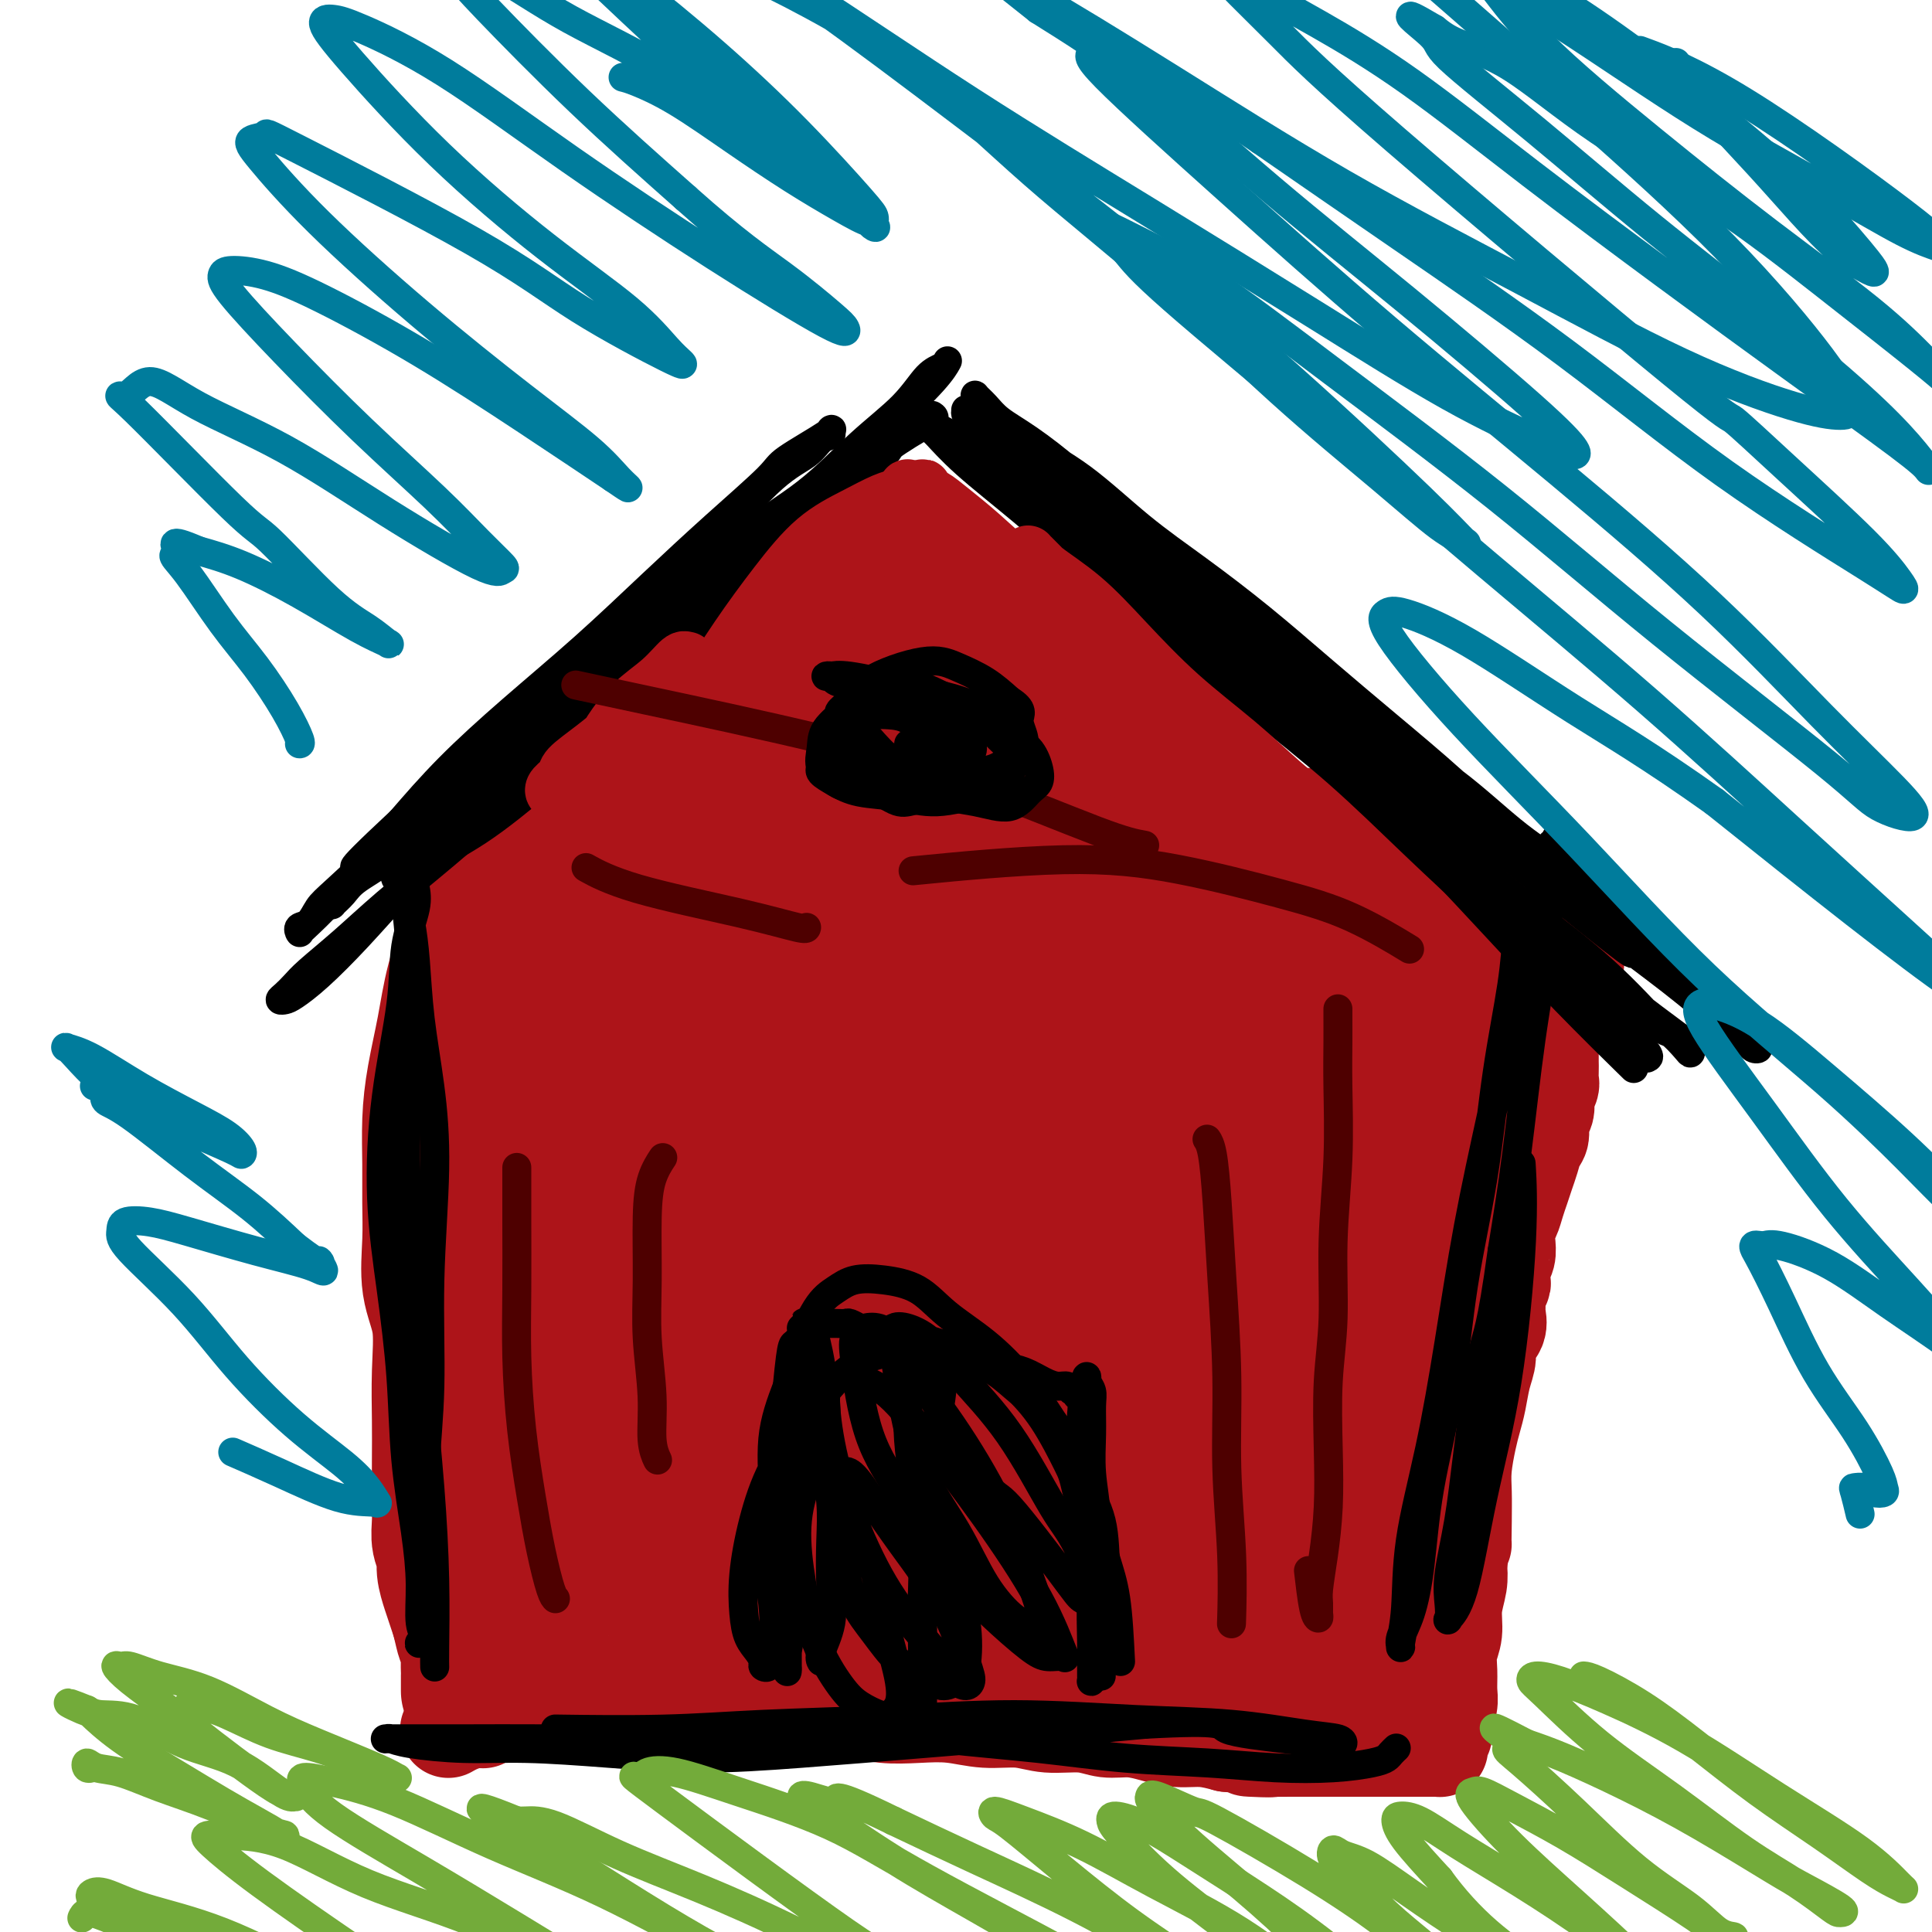 <svg viewBox='0 0 400 400' version='1.1' xmlns='http://www.w3.org/2000/svg' xmlns:xlink='http://www.w3.org/1999/xlink'><g fill='none' stroke='rgb(173,20,25)' stroke-width='20' stroke-linecap='round' stroke-linejoin='round'><path d='M277,169c-0.791,-0.000 -1.582,-0.000 -3,0c-1.418,0.000 -3.463,0.001 -5,0c-1.537,-0.001 -2.566,-0.003 -4,0c-1.434,0.003 -3.275,0.011 -5,0c-1.725,-0.011 -3.336,-0.041 -5,0c-1.664,0.041 -3.381,0.152 -5,0c-1.619,-0.152 -3.140,-0.566 -5,-1c-1.860,-0.434 -4.059,-0.887 -6,-1c-1.941,-0.113 -3.624,0.114 -6,0c-2.376,-0.114 -5.445,-0.570 -8,-1c-2.555,-0.430 -4.594,-0.833 -7,-1c-2.406,-0.167 -5.178,-0.097 -8,0c-2.822,0.097 -5.696,0.222 -8,0c-2.304,-0.222 -4.040,-0.792 -6,-1c-1.960,-0.208 -4.146,-0.055 -6,0c-1.854,0.055 -3.377,0.011 -5,0c-1.623,-0.011 -3.347,0.012 -5,0c-1.653,-0.012 -3.236,-0.060 -5,0c-1.764,0.060 -3.710,0.226 -5,0c-1.290,-0.226 -1.926,-0.845 -3,-1c-1.074,-0.155 -2.587,0.155 -4,0c-1.413,-0.155 -2.727,-0.773 -4,-1c-1.273,-0.227 -2.506,-0.061 -4,0c-1.494,0.061 -3.251,0.017 -5,0c-1.749,-0.017 -3.492,-0.008 -5,0c-1.508,0.008 -2.782,0.016 -4,0c-1.218,-0.016 -2.382,-0.057 -4,0c-1.618,0.057 -3.691,0.211 -5,0c-1.309,-0.211 -1.852,-0.788 -3,-1c-1.148,-0.212 -2.899,-0.061 -4,0c-1.101,0.061 -1.550,0.030 -2,0'/><path d='M123,161c-24.168,-1.464 -7.588,-1.124 -2,-1c5.588,0.124 0.184,0.033 -2,0c-2.184,-0.033 -1.148,-0.009 -1,0c0.148,0.009 -0.591,0.002 -1,0c-0.409,-0.002 -0.487,-0.000 -1,0c-0.513,0.000 -1.461,-0.001 -2,0c-0.539,0.001 -0.670,0.003 -1,0c-0.330,-0.003 -0.859,-0.012 -1,0c-0.141,0.012 0.106,0.045 0,0c-0.106,-0.045 -0.564,-0.168 -1,0c-0.436,0.168 -0.850,0.629 -1,1c-0.150,0.371 -0.036,0.654 0,1c0.036,0.346 -0.004,0.756 0,1c0.004,0.244 0.054,0.322 0,1c-0.054,0.678 -0.211,1.954 0,3c0.211,1.046 0.788,1.860 1,3c0.212,1.140 0.057,2.606 0,4c-0.057,1.394 -0.015,2.718 0,4c0.015,1.282 0.004,2.523 0,4c-0.004,1.477 -0.001,3.188 0,5c0.001,1.812 0.000,3.723 0,5c-0.000,1.277 -0.000,1.920 0,3c0.000,1.080 0.000,2.599 0,4c-0.000,1.401 -0.000,2.685 0,4c0.000,1.315 0.000,2.662 0,4c-0.000,1.338 -0.001,2.668 0,4c0.001,1.332 0.003,2.666 0,4c-0.003,1.334 -0.011,2.667 0,4c0.011,1.333 0.041,2.667 0,4c-0.041,1.333 -0.155,2.667 0,4c0.155,1.333 0.577,2.667 1,4'/><path d='M112,231c0.373,11.560 0.306,5.460 0,4c-0.306,-1.460 -0.853,1.719 -1,4c-0.147,2.281 0.104,3.665 0,5c-0.104,1.335 -0.564,2.621 -1,4c-0.436,1.379 -0.849,2.852 -1,4c-0.151,1.148 -0.040,1.971 0,3c0.040,1.029 0.011,2.263 0,3c-0.011,0.737 -0.003,0.977 0,2c0.003,1.023 0.001,2.829 0,4c-0.001,1.171 -0.000,1.706 0,3c0.000,1.294 0.000,3.347 0,5c-0.000,1.653 -0.000,2.905 0,4c0.000,1.095 0.000,2.034 0,4c-0.000,1.966 0.000,4.960 0,6c-0.000,1.040 -0.000,0.125 0,1c0.000,0.875 0.000,3.540 0,5c-0.000,1.460 -0.000,1.716 0,3c0.000,1.284 0.001,3.597 0,5c-0.001,1.403 -0.004,1.898 0,3c0.004,1.102 0.016,2.812 0,4c-0.016,1.188 -0.061,1.854 0,3c0.061,1.146 0.227,2.771 0,4c-0.227,1.229 -0.849,2.061 -1,3c-0.151,0.939 0.167,1.984 0,3c-0.167,1.016 -0.819,2.001 -1,3c-0.181,0.999 0.109,2.012 0,3c-0.109,0.988 -0.618,1.953 -1,3c-0.382,1.047 -0.639,2.178 -1,3c-0.361,0.822 -0.828,1.337 -1,2c-0.172,0.663 -0.049,1.475 0,2c0.049,0.525 0.025,0.762 0,1'/><path d='M104,337c-0.714,3.898 0.001,2.143 0,2c-0.001,-0.143 -0.719,1.327 -1,2c-0.281,0.673 -0.127,0.548 0,1c0.127,0.452 0.226,1.482 0,2c-0.226,0.518 -0.779,0.524 -1,1c-0.221,0.476 -0.112,1.423 0,2c0.112,0.577 0.227,0.785 0,1c-0.227,0.215 -0.797,0.439 -1,1c-0.203,0.561 -0.040,1.461 0,2c0.040,0.539 -0.042,0.718 0,1c0.042,0.282 0.207,0.668 0,1c-0.207,0.332 -0.788,0.611 -1,1c-0.212,0.389 -0.057,0.889 0,1c0.057,0.111 0.015,-0.166 0,0c-0.015,0.166 -0.004,0.777 0,1c0.004,0.223 0.001,0.060 0,0c-0.001,-0.060 -0.000,-0.017 0,0c0.000,0.017 0.000,0.009 0,0'/><path d='M93,358c-0.156,0.089 -0.311,0.178 0,0c0.311,-0.178 1.089,-0.622 2,-1c0.911,-0.378 1.956,-0.689 3,-1c1.044,-0.311 2.087,-0.623 4,-1c1.913,-0.377 4.697,-0.819 7,-1c2.303,-0.181 4.127,-0.101 6,0c1.873,0.101 3.796,0.223 6,0c2.204,-0.223 4.689,-0.792 7,-1c2.311,-0.208 4.448,-0.057 7,0c2.552,0.057 5.520,0.019 7,0c1.480,-0.019 1.472,-0.019 3,0c1.528,0.019 4.592,0.057 7,0c2.408,-0.057 4.161,-0.208 6,0c1.839,0.208 3.764,0.774 6,1c2.236,0.226 4.784,0.112 7,0c2.216,-0.112 4.099,-0.222 6,0c1.901,0.222 3.820,0.776 6,1c2.180,0.224 4.621,0.117 7,0c2.379,-0.117 4.694,-0.243 7,0c2.306,0.243 4.601,0.854 7,1c2.399,0.146 4.903,-0.172 7,0c2.097,0.172 3.788,0.833 6,1c2.212,0.167 4.943,-0.162 7,0c2.057,0.162 3.438,0.813 5,1c1.562,0.187 3.305,-0.091 5,0c1.695,0.091 3.341,0.550 5,1c1.659,0.450 3.331,0.890 5,1c1.669,0.110 3.334,-0.112 5,0c1.666,0.112 3.333,0.556 5,1'/><path d='M254,361c15.796,1.464 7.285,1.124 5,1c-2.285,-0.124 1.656,-0.033 4,0c2.344,0.033 3.092,0.009 4,0c0.908,-0.009 1.975,-0.002 3,0c1.025,0.002 2.008,0.001 3,0c0.992,-0.001 1.994,-0.000 3,0c1.006,0.000 2.017,0.000 3,0c0.983,-0.000 1.940,-0.000 3,0c1.060,0.000 2.224,0.000 3,0c0.776,-0.000 1.165,-0.000 2,0c0.835,0.000 2.118,0.000 3,0c0.882,-0.000 1.364,-0.000 2,0c0.636,0.000 1.427,0.000 2,0c0.573,-0.000 0.928,-0.000 1,0c0.072,0.000 -0.138,0.001 0,0c0.138,-0.001 0.624,-0.002 1,0c0.376,0.002 0.641,0.008 1,0c0.359,-0.008 0.813,-0.031 1,0c0.187,0.031 0.106,0.115 0,0c-0.106,-0.115 -0.239,-0.427 0,-1c0.239,-0.573 0.849,-1.405 1,-2c0.151,-0.595 -0.157,-0.952 0,-2c0.157,-1.048 0.778,-2.786 1,-4c0.222,-1.214 0.044,-1.906 0,-3c-0.044,-1.094 0.044,-2.592 0,-4c-0.044,-1.408 -0.222,-2.725 0,-4c0.222,-1.275 0.843,-2.507 1,-4c0.157,-1.493 -0.150,-3.248 0,-5c0.150,-1.752 0.757,-3.501 1,-5c0.243,-1.499 0.121,-2.750 0,-4'/><path d='M302,324c1.001,-6.563 1.003,-3.970 1,-4c-0.003,-0.030 -0.012,-2.682 0,-5c0.012,-2.318 0.045,-4.303 0,-6c-0.045,-1.697 -0.167,-3.108 0,-5c0.167,-1.892 0.623,-4.267 1,-6c0.377,-1.733 0.673,-2.823 1,-4c0.327,-1.177 0.684,-2.439 1,-4c0.316,-1.561 0.592,-3.419 1,-5c0.408,-1.581 0.947,-2.885 1,-4c0.053,-1.115 -0.379,-2.042 0,-3c0.379,-0.958 1.569,-1.948 2,-3c0.431,-1.052 0.101,-2.164 0,-3c-0.101,-0.836 0.026,-1.394 0,-2c-0.026,-0.606 -0.204,-1.261 0,-2c0.204,-0.739 0.790,-1.562 1,-2c0.210,-0.438 0.042,-0.490 0,-1c-0.042,-0.510 0.040,-1.477 0,-2c-0.040,-0.523 -0.204,-0.600 0,-1c0.204,-0.400 0.776,-1.121 1,-2c0.224,-0.879 0.102,-1.915 0,-3c-0.102,-1.085 -0.182,-2.219 0,-3c0.182,-0.781 0.626,-1.209 1,-2c0.374,-0.791 0.677,-1.945 1,-3c0.323,-1.055 0.665,-2.011 1,-3c0.335,-0.989 0.663,-2.012 1,-3c0.337,-0.988 0.682,-1.940 1,-3c0.318,-1.060 0.607,-2.226 1,-3c0.393,-0.774 0.889,-1.156 1,-2c0.111,-0.844 -0.162,-2.150 0,-3c0.162,-0.850 0.761,-1.243 1,-2c0.239,-0.757 0.120,-1.879 0,-3'/><path d='M320,227c1.464,-4.475 1.124,-2.161 1,-2c-0.124,0.161 -0.033,-1.829 0,-3c0.033,-1.171 0.009,-1.521 0,-2c-0.009,-0.479 -0.002,-1.087 0,-2c0.002,-0.913 -0.000,-2.131 0,-3c0.000,-0.869 0.004,-1.389 0,-2c-0.004,-0.611 -0.015,-1.315 0,-2c0.015,-0.685 0.057,-1.352 0,-2c-0.057,-0.648 -0.211,-1.277 0,-2c0.211,-0.723 0.788,-1.542 1,-2c0.212,-0.458 0.061,-0.557 0,-1c-0.061,-0.443 -0.030,-1.231 0,-2c0.030,-0.769 0.061,-1.519 0,-2c-0.061,-0.481 -0.212,-0.692 0,-1c0.212,-0.308 0.789,-0.712 1,-1c0.211,-0.288 0.057,-0.459 0,-1c-0.057,-0.541 -0.019,-1.453 0,-2c0.019,-0.547 0.017,-0.728 0,-1c-0.017,-0.272 -0.049,-0.635 0,-1c0.049,-0.365 0.179,-0.730 0,-1c-0.179,-0.270 -0.669,-0.443 -1,-1c-0.331,-0.557 -0.504,-1.497 -1,-2c-0.496,-0.503 -1.314,-0.569 -2,-1c-0.686,-0.431 -1.239,-1.229 -2,-2c-0.761,-0.771 -1.728,-1.516 -3,-2c-1.272,-0.484 -2.848,-0.707 -4,-1c-1.152,-0.293 -1.881,-0.656 -3,-1c-1.119,-0.344 -2.630,-0.670 -4,-1c-1.370,-0.330 -2.600,-0.666 -4,-1c-1.400,-0.334 -2.972,-0.667 -5,-1c-2.028,-0.333 -4.514,-0.667 -7,-1'/><path d='M287,178c-5.492,-1.204 -5.722,-1.215 -7,-1c-1.278,0.215 -3.605,0.656 -8,0c-4.395,-0.656 -10.860,-2.409 -14,-3c-3.140,-0.591 -2.955,-0.018 -5,0c-2.045,0.018 -6.320,-0.517 -10,-1c-3.680,-0.483 -6.765,-0.914 -10,-1c-3.235,-0.086 -6.618,0.174 -10,0c-3.382,-0.174 -6.761,-0.783 -10,-1c-3.239,-0.217 -6.336,-0.043 -9,0c-2.664,0.043 -4.894,-0.045 -8,0c-3.106,0.045 -7.090,0.222 -10,0c-2.910,-0.222 -4.748,-0.844 -7,-1c-2.252,-0.156 -4.917,0.154 -7,0c-2.083,-0.154 -3.582,-0.774 -5,-1c-1.418,-0.226 -2.755,-0.060 -4,0c-1.245,0.060 -2.398,0.014 -3,0c-0.602,-0.014 -0.653,0.003 -1,0c-0.347,-0.003 -0.990,-0.027 -1,0c-0.010,0.027 0.615,0.104 1,0c0.385,-0.104 0.532,-0.390 2,0c1.468,0.390 4.257,1.458 8,2c3.743,0.542 8.441,0.560 13,1c4.559,0.440 8.981,1.303 14,2c5.019,0.697 10.637,1.229 17,2c6.363,0.771 13.472,1.781 21,3c7.528,1.219 15.476,2.649 23,4c7.524,1.351 14.624,2.625 21,4c6.376,1.375 12.029,2.853 17,4c4.971,1.147 9.262,1.963 13,3c3.738,1.037 6.925,2.296 9,3c2.075,0.704 3.037,0.852 4,1'/><path d='M321,198c10.024,2.504 3.083,1.265 1,1c-2.083,-0.265 0.691,0.443 -2,0c-2.691,-0.443 -10.848,-2.036 -15,-3c-4.152,-0.964 -4.300,-1.298 -9,-2c-4.700,-0.702 -13.951,-1.773 -22,-3c-8.049,-1.227 -14.897,-2.609 -23,-4c-8.103,-1.391 -17.462,-2.789 -26,-4c-8.538,-1.211 -16.256,-2.233 -24,-3c-7.744,-0.767 -15.515,-1.278 -22,-2c-6.485,-0.722 -11.683,-1.655 -16,-2c-4.317,-0.345 -7.753,-0.101 -10,0c-2.247,0.101 -3.306,0.059 -4,0c-0.694,-0.059 -1.024,-0.134 -1,0c0.024,0.134 0.403,0.479 2,1c1.597,0.521 4.412,1.218 9,2c4.588,0.782 10.947,1.648 17,3c6.053,1.352 11.798,3.189 19,5c7.202,1.811 15.861,3.595 24,5c8.139,1.405 15.759,2.431 23,4c7.241,1.569 14.101,3.682 20,5c5.899,1.318 10.835,1.842 15,3c4.165,1.158 7.560,2.950 10,4c2.440,1.050 3.926,1.360 5,2c1.074,0.640 1.735,1.612 2,2c0.265,0.388 0.132,0.194 0,0'/></g>
<g fill='none' stroke='rgb(173,20,25)' stroke-width='28' stroke-linecap='round' stroke-linejoin='round'><path d='M193,217c3.754,-0.985 7.508,-1.969 11,-2c3.492,-0.031 6.724,0.892 10,2c3.276,1.108 6.598,2.400 10,4c3.402,1.600 6.883,3.507 10,6c3.117,2.493 5.869,5.571 8,8c2.131,2.429 3.641,4.210 5,6c1.359,1.790 2.567,3.591 3,5c0.433,1.409 0.091,2.427 0,3c-0.091,0.573 0.070,0.699 -2,1c-2.070,0.301 -6.372,0.775 -12,0c-5.628,-0.775 -12.583,-2.799 -19,-5c-6.417,-2.201 -12.298,-4.581 -18,-7c-5.702,-2.419 -11.225,-4.879 -16,-7c-4.775,-2.121 -8.800,-3.903 -12,-6c-3.200,-2.097 -5.574,-4.509 -7,-6c-1.426,-1.491 -1.903,-2.061 -2,-3c-0.097,-0.939 0.186,-2.248 1,-3c0.814,-0.752 2.159,-0.948 6,-1c3.841,-0.052 10.179,0.041 17,1c6.821,0.959 14.124,2.785 21,5c6.876,2.215 13.325,4.821 19,7c5.675,2.179 10.576,3.932 15,6c4.424,2.068 8.372,4.450 11,6c2.628,1.550 3.935,2.267 5,3c1.065,0.733 1.889,1.483 2,2c0.111,0.517 -0.491,0.803 -2,1c-1.509,0.197 -3.927,0.307 -9,-1c-5.073,-1.307 -12.803,-4.031 -20,-7c-7.197,-2.969 -13.861,-6.184 -21,-10c-7.139,-3.816 -14.754,-8.233 -21,-12c-6.246,-3.767 -11.123,-6.883 -16,-10'/><path d='M170,203c-10.540,-6.420 -7.889,-6.470 -8,-8c-0.111,-1.530 -2.986,-4.542 -4,-6c-1.014,-1.458 -0.169,-1.364 1,-2c1.169,-0.636 2.663,-2.002 7,-2c4.337,0.002 11.516,1.373 19,3c7.484,1.627 15.273,3.511 23,6c7.727,2.489 15.391,5.584 22,8c6.609,2.416 12.161,4.153 17,6c4.839,1.847 8.963,3.805 12,5c3.037,1.195 4.988,1.627 6,2c1.012,0.373 1.087,0.689 1,1c-0.087,0.311 -0.335,0.619 -3,0c-2.665,-0.619 -7.745,-2.164 -14,-4c-6.255,-1.836 -13.684,-3.961 -21,-6c-7.316,-2.039 -14.520,-3.990 -22,-6c-7.480,-2.010 -15.236,-4.079 -22,-6c-6.764,-1.921 -12.536,-3.694 -17,-5c-4.464,-1.306 -7.618,-2.146 -10,-3c-2.382,-0.854 -3.991,-1.721 -5,-2c-1.009,-0.279 -1.419,0.031 -2,0c-0.581,-0.031 -1.335,-0.403 0,0c1.335,0.403 4.758,1.583 10,3c5.242,1.417 12.304,3.073 19,5c6.696,1.927 13.025,4.124 19,6c5.975,1.876 11.597,3.430 16,5c4.403,1.570 7.586,3.156 10,4c2.414,0.844 4.058,0.944 5,1c0.942,0.056 1.180,0.066 1,0c-0.180,-0.066 -0.779,-0.210 -4,-1c-3.221,-0.790 -9.063,-2.226 -15,-4c-5.937,-1.774 -11.968,-3.887 -18,-6'/><path d='M193,197c-8.768,-2.653 -12.687,-3.786 -18,-5c-5.313,-1.214 -12.019,-2.508 -17,-4c-4.981,-1.492 -8.238,-3.181 -11,-4c-2.762,-0.819 -5.030,-0.766 -7,-1c-1.970,-0.234 -3.642,-0.754 -5,-1c-1.358,-0.246 -2.403,-0.216 -3,0c-0.597,0.216 -0.746,0.619 -1,1c-0.254,0.381 -0.613,0.739 -1,1c-0.387,0.261 -0.802,0.425 -1,1c-0.198,0.575 -0.180,1.562 0,3c0.180,1.438 0.520,3.326 1,5c0.480,1.674 1.098,3.135 2,5c0.902,1.865 2.088,4.136 3,6c0.912,1.864 1.551,3.322 2,5c0.449,1.678 0.709,3.576 1,5c0.291,1.424 0.612,2.373 1,3c0.388,0.627 0.843,0.932 1,1c0.157,0.068 0.015,-0.100 0,0c-0.015,0.100 0.095,0.468 0,0c-0.095,-0.468 -0.395,-1.773 -1,-3c-0.605,-1.227 -1.514,-2.376 -2,-4c-0.486,-1.624 -0.550,-3.724 -1,-6c-0.450,-2.276 -1.286,-4.728 -2,-7c-0.714,-2.272 -1.304,-4.364 -2,-6c-0.696,-1.636 -1.496,-2.816 -2,-4c-0.504,-1.184 -0.712,-2.373 -1,-3c-0.288,-0.627 -0.657,-0.693 -1,-1c-0.343,-0.307 -0.659,-0.856 -1,-1c-0.341,-0.144 -0.707,0.115 -1,0c-0.293,-0.115 -0.512,-0.604 -1,0c-0.488,0.604 -1.244,2.302 -2,4'/><path d='M123,187c-0.951,1.505 -1.328,3.266 -2,6c-0.672,2.734 -1.641,6.439 -2,10c-0.359,3.561 -0.110,6.978 0,10c0.110,3.022 0.082,5.648 0,8c-0.082,2.352 -0.218,4.430 0,6c0.218,1.570 0.791,2.633 1,3c0.209,0.367 0.055,0.040 0,0c-0.055,-0.040 -0.011,0.208 0,0c0.011,-0.208 -0.012,-0.874 0,-2c0.012,-1.126 0.060,-2.714 0,-5c-0.060,-2.286 -0.226,-5.269 0,-8c0.226,-2.731 0.845,-5.209 1,-8c0.155,-2.791 -0.155,-5.893 0,-8c0.155,-2.107 0.773,-3.217 1,-5c0.227,-1.783 0.061,-4.237 0,-5c-0.061,-0.763 -0.019,0.167 0,0c0.019,-0.167 0.015,-1.429 0,-2c-0.015,-0.571 -0.042,-0.451 0,0c0.042,0.451 0.152,1.234 0,2c-0.152,0.766 -0.565,1.517 -1,3c-0.435,1.483 -0.890,3.700 -1,6c-0.110,2.300 0.126,4.685 0,7c-0.126,2.315 -0.614,4.561 -1,7c-0.386,2.439 -0.669,5.073 -1,8c-0.331,2.927 -0.710,6.149 -1,9c-0.290,2.851 -0.490,5.331 -1,8c-0.510,2.669 -1.330,5.526 -2,8c-0.670,2.474 -1.192,4.564 -2,7c-0.808,2.436 -1.904,5.218 -3,8'/><path d='M109,260c-1.476,4.940 -1.664,5.790 -2,7c-0.336,1.210 -0.818,2.780 -1,5c-0.182,2.220 -0.064,5.090 0,8c0.064,2.910 0.072,5.858 0,8c-0.072,2.142 -0.226,3.477 0,5c0.226,1.523 0.831,3.235 1,5c0.169,1.765 -0.098,3.582 0,5c0.098,1.418 0.561,2.437 1,4c0.439,1.563 0.854,3.671 1,5c0.146,1.329 0.024,1.878 0,3c-0.024,1.122 0.050,2.815 0,4c-0.050,1.185 -0.224,1.860 0,3c0.224,1.140 0.845,2.743 1,4c0.155,1.257 -0.156,2.168 0,3c0.156,0.832 0.778,1.586 1,2c0.222,0.414 0.046,0.488 0,1c-0.046,0.512 0.040,1.461 0,2c-0.040,0.539 -0.207,0.666 0,1c0.207,0.334 0.787,0.874 1,1c0.213,0.126 0.060,-0.163 0,0c-0.060,0.163 -0.028,0.779 0,1c0.028,0.221 0.053,0.048 0,0c-0.053,-0.048 -0.185,0.029 0,0c0.185,-0.029 0.686,-0.166 1,0c0.314,0.166 0.441,0.633 1,1c0.559,0.367 1.550,0.634 3,1c1.450,0.366 3.358,0.830 5,1c1.642,0.170 3.019,0.046 5,0c1.981,-0.046 4.566,-0.013 7,0c2.434,0.013 4.717,0.007 7,0'/><path d='M141,340c4.005,-0.017 4.516,-0.058 6,0c1.484,0.058 3.941,0.216 8,0c4.059,-0.216 9.719,-0.805 12,-1c2.281,-0.195 1.181,0.004 3,0c1.819,-0.004 6.557,-0.212 10,0c3.443,0.212 5.591,0.844 8,1c2.409,0.156 5.079,-0.166 8,0c2.921,0.166 6.094,0.818 9,1c2.906,0.182 5.546,-0.106 8,0c2.454,0.106 4.721,0.606 7,1c2.279,0.394 4.570,0.682 7,1c2.430,0.318 4.999,0.666 7,1c2.001,0.334 3.435,0.653 5,1c1.565,0.347 3.260,0.723 5,1c1.740,0.277 3.524,0.457 5,1c1.476,0.543 2.646,1.451 4,2c1.354,0.549 2.894,0.740 4,1c1.106,0.260 1.778,0.591 3,1c1.222,0.409 2.995,0.898 4,1c1.005,0.102 1.243,-0.183 2,0c0.757,0.183 2.034,0.833 3,1c0.966,0.167 1.621,-0.150 2,0c0.379,0.150 0.482,0.768 1,1c0.518,0.232 1.452,0.077 2,0c0.548,-0.077 0.709,-0.077 1,0c0.291,0.077 0.712,0.232 1,0c0.288,-0.232 0.445,-0.852 1,-1c0.555,-0.148 1.510,0.177 2,0c0.490,-0.177 0.517,-0.855 1,-1c0.483,-0.145 1.424,0.244 2,0c0.576,-0.244 0.788,-1.122 1,-2'/><path d='M283,350c2.102,-0.811 1.859,-0.839 2,-1c0.141,-0.161 0.668,-0.454 1,-1c0.332,-0.546 0.471,-1.345 1,-2c0.529,-0.655 1.449,-1.166 2,-2c0.551,-0.834 0.732,-1.990 1,-3c0.268,-1.010 0.622,-1.874 1,-3c0.378,-1.126 0.781,-2.513 1,-4c0.219,-1.487 0.255,-3.072 0,-5c-0.255,-1.928 -0.800,-4.197 -1,-6c-0.200,-1.803 -0.054,-3.138 0,-5c0.054,-1.862 0.014,-4.251 0,-6c-0.014,-1.749 -0.004,-2.857 0,-5c0.004,-2.143 0.001,-5.321 0,-7c-0.001,-1.679 -0.001,-1.860 0,-3c0.001,-1.140 0.004,-3.241 0,-5c-0.004,-1.759 -0.015,-3.177 0,-5c0.015,-1.823 0.057,-4.051 0,-6c-0.057,-1.949 -0.212,-3.619 0,-5c0.212,-1.381 0.793,-2.472 1,-4c0.207,-1.528 0.042,-3.494 0,-5c-0.042,-1.506 0.041,-2.552 0,-4c-0.041,-1.448 -0.204,-3.297 0,-5c0.204,-1.703 0.777,-3.261 1,-5c0.223,-1.739 0.097,-3.659 0,-5c-0.097,-1.341 -0.166,-2.103 0,-3c0.166,-0.897 0.565,-1.930 1,-3c0.435,-1.070 0.904,-2.179 1,-3c0.096,-0.821 -0.180,-1.354 0,-2c0.180,-0.646 0.818,-1.405 1,-2c0.182,-0.595 -0.091,-1.027 0,-2c0.091,-0.973 0.545,-2.486 1,-4'/><path d='M297,229c1.155,-7.576 1.042,-3.017 1,-2c-0.042,1.017 -0.013,-1.509 0,-3c0.013,-1.491 0.010,-1.946 0,-3c-0.010,-1.054 -0.028,-2.705 0,-4c0.028,-1.295 0.102,-2.234 0,-3c-0.102,-0.766 -0.381,-1.361 -1,-2c-0.619,-0.639 -1.579,-1.323 -2,-2c-0.421,-0.677 -0.304,-1.348 -1,-2c-0.696,-0.652 -2.205,-1.286 -4,-2c-1.795,-0.714 -3.876,-1.508 -6,-2c-2.124,-0.492 -4.292,-0.683 -7,-1c-2.708,-0.317 -5.955,-0.761 -9,-1c-3.045,-0.239 -5.889,-0.272 -9,0c-3.111,0.272 -6.490,0.848 -10,1c-3.510,0.152 -7.149,-0.121 -11,0c-3.851,0.121 -7.912,0.636 -12,1c-4.088,0.364 -8.202,0.577 -12,1c-3.798,0.423 -7.280,1.058 -11,2c-3.720,0.942 -7.679,2.193 -12,3c-4.321,0.807 -9.006,1.171 -13,2c-3.994,0.829 -7.297,2.125 -11,3c-3.703,0.875 -7.804,1.330 -11,2c-3.196,0.670 -5.485,1.555 -8,2c-2.515,0.445 -5.255,0.450 -7,1c-1.745,0.550 -2.495,1.645 -3,2c-0.505,0.355 -0.764,-0.029 -1,0c-0.236,0.029 -0.450,0.472 0,1c0.450,0.528 1.564,1.142 5,2c3.436,0.858 9.194,1.962 15,3c5.806,1.038 11.659,2.011 18,3c6.341,0.989 13.171,1.995 20,3'/><path d='M195,234c11.943,2.431 13.299,2.508 17,3c3.701,0.492 9.747,1.400 14,2c4.253,0.600 6.713,0.892 9,1c2.287,0.108 4.402,0.032 6,0c1.598,-0.032 2.680,-0.020 3,0c0.320,0.020 -0.123,0.046 0,0c0.123,-0.046 0.810,-0.166 0,-1c-0.810,-0.834 -3.117,-2.383 -5,-4c-1.883,-1.617 -3.342,-3.301 -5,-5c-1.658,-1.699 -3.515,-3.414 -5,-5c-1.485,-1.586 -2.598,-3.043 -3,-4c-0.402,-0.957 -0.092,-1.414 0,-2c0.092,-0.586 -0.035,-1.301 1,-2c1.035,-0.699 3.231,-1.380 6,-2c2.769,-0.620 6.111,-1.178 9,-1c2.889,0.178 5.327,1.091 8,2c2.673,0.909 5.583,1.815 8,3c2.417,1.185 4.343,2.651 6,4c1.657,1.349 3.045,2.581 4,4c0.955,1.419 1.478,3.024 2,5c0.522,1.976 1.044,4.321 1,7c-0.044,2.679 -0.655,5.690 -1,9c-0.345,3.310 -0.425,6.919 -1,10c-0.575,3.081 -1.646,5.636 -3,8c-1.354,2.364 -2.993,4.538 -4,6c-1.007,1.462 -1.383,2.212 -2,3c-0.617,0.788 -1.475,1.613 -2,2c-0.525,0.387 -0.718,0.335 -1,0c-0.282,-0.335 -0.652,-0.953 -1,-2c-0.348,-1.047 -0.674,-2.524 -1,-4'/><path d='M255,271c-0.774,-2.444 -1.210,-5.553 -1,-9c0.210,-3.447 1.064,-7.231 2,-11c0.936,-3.769 1.952,-7.522 3,-11c1.048,-3.478 2.127,-6.682 3,-9c0.873,-2.318 1.538,-3.749 2,-5c0.462,-1.251 0.720,-2.320 1,-3c0.280,-0.680 0.582,-0.971 1,-1c0.418,-0.029 0.953,0.203 1,1c0.047,0.797 -0.394,2.160 0,5c0.394,2.840 1.623,7.156 2,12c0.377,4.844 -0.099,10.217 0,16c0.099,5.783 0.772,11.975 1,18c0.228,6.025 0.009,11.884 0,17c-0.009,5.116 0.191,9.491 0,13c-0.191,3.509 -0.772,6.152 -1,8c-0.228,1.848 -0.102,2.900 0,4c0.102,1.100 0.181,2.247 0,3c-0.181,0.753 -0.620,1.113 -1,1c-0.380,-0.113 -0.699,-0.698 -1,-1c-0.301,-0.302 -0.584,-0.320 -2,-2c-1.416,-1.680 -3.967,-5.021 -7,-9c-3.033,-3.979 -6.550,-8.597 -9,-13c-2.450,-4.403 -3.834,-8.593 -5,-12c-1.166,-3.407 -2.113,-6.033 -3,-8c-0.887,-1.967 -1.713,-3.276 -2,-4c-0.287,-0.724 -0.035,-0.865 0,-1c0.035,-0.135 -0.148,-0.266 0,0c0.148,0.266 0.627,0.927 2,3c1.373,2.073 3.639,5.558 6,10c2.361,4.442 4.817,9.841 7,15c2.183,5.159 4.091,10.080 6,15'/><path d='M260,313c4.170,8.786 4.096,9.753 5,12c0.904,2.247 2.785,5.776 4,8c1.215,2.224 1.765,3.143 2,4c0.235,0.857 0.156,1.653 0,2c-0.156,0.347 -0.389,0.246 -1,0c-0.611,-0.246 -1.601,-0.638 -3,-2c-1.399,-1.362 -3.206,-3.696 -6,-7c-2.794,-3.304 -6.576,-7.578 -12,-13c-5.424,-5.422 -12.491,-11.991 -19,-18c-6.509,-6.009 -12.459,-11.457 -17,-16c-4.541,-4.543 -7.673,-8.181 -11,-11c-3.327,-2.819 -6.850,-4.821 -9,-6c-2.150,-1.179 -2.926,-1.537 -4,-2c-1.074,-0.463 -2.446,-1.032 -3,-1c-0.554,0.032 -0.290,0.665 0,2c0.290,1.335 0.604,3.374 2,7c1.396,3.626 3.873,8.841 7,14c3.127,5.159 6.905,10.263 11,15c4.095,4.737 8.508,9.109 13,13c4.492,3.891 9.063,7.302 13,10c3.937,2.698 7.240,4.685 10,6c2.760,1.315 4.977,1.959 7,2c2.023,0.041 3.853,-0.522 5,-1c1.147,-0.478 1.611,-0.871 2,-2c0.389,-1.129 0.704,-2.995 0,-6c-0.704,-3.005 -2.426,-7.148 -5,-12c-2.574,-4.852 -5.999,-10.413 -10,-16c-4.001,-5.587 -8.578,-11.198 -14,-17c-5.422,-5.802 -11.691,-11.793 -18,-17c-6.309,-5.207 -12.660,-9.631 -18,-13c-5.340,-3.369 -9.670,-5.685 -14,-8'/><path d='M177,240c-8.678,-4.599 -14.374,-5.596 -17,-6c-2.626,-0.404 -2.181,-0.215 -3,0c-0.819,0.215 -2.903,0.457 -4,1c-1.097,0.543 -1.208,1.387 -1,3c0.208,1.613 0.734,3.993 2,7c1.266,3.007 3.271,6.639 6,11c2.729,4.361 6.182,9.451 10,14c3.818,4.549 8.000,8.556 12,13c4.000,4.444 7.818,9.325 11,13c3.182,3.675 5.727,6.145 8,8c2.273,1.855 4.272,3.096 6,4c1.728,0.904 3.185,1.472 4,2c0.815,0.528 0.988,1.015 1,1c0.012,-0.015 -0.137,-0.533 -1,-2c-0.863,-1.467 -2.440,-3.882 -5,-7c-2.560,-3.118 -6.103,-6.938 -10,-11c-3.897,-4.062 -8.149,-8.367 -13,-13c-4.851,-4.633 -10.301,-9.596 -15,-14c-4.699,-4.404 -8.646,-8.250 -12,-11c-3.354,-2.750 -6.113,-4.404 -8,-6c-1.887,-1.596 -2.901,-3.134 -4,-4c-1.099,-0.866 -2.282,-1.062 -3,-1c-0.718,0.062 -0.970,0.380 -1,1c-0.030,0.620 0.162,1.541 0,3c-0.162,1.459 -0.680,3.455 0,7c0.680,3.545 2.557,8.637 4,13c1.443,4.363 2.453,7.995 4,12c1.547,4.005 3.631,8.383 5,12c1.369,3.617 2.022,6.474 3,9c0.978,2.526 2.279,4.722 3,6c0.721,1.278 0.860,1.639 1,2'/><path d='M160,307c3.090,8.570 0.814,2.994 0,1c-0.814,-1.994 -0.167,-0.406 0,0c0.167,0.406 -0.146,-0.370 -1,-2c-0.854,-1.630 -2.249,-4.112 -4,-7c-1.751,-2.888 -3.859,-6.181 -6,-10c-2.141,-3.819 -4.314,-8.166 -6,-12c-1.686,-3.834 -2.886,-7.157 -4,-10c-1.114,-2.843 -2.144,-5.206 -3,-7c-0.856,-1.794 -1.539,-3.020 -2,-4c-0.461,-0.980 -0.701,-1.716 -1,-2c-0.299,-0.284 -0.657,-0.117 -1,0c-0.343,0.117 -0.670,0.184 -1,1c-0.330,0.816 -0.663,2.381 -1,5c-0.337,2.619 -0.678,6.291 -1,10c-0.322,3.709 -0.626,7.455 -1,11c-0.374,3.545 -0.818,6.887 -1,10c-0.182,3.113 -0.101,5.995 0,8c0.101,2.005 0.223,3.131 0,4c-0.223,0.869 -0.791,1.480 -1,2c-0.209,0.520 -0.060,0.950 0,1c0.060,0.050 0.031,-0.280 0,0c-0.031,0.280 -0.064,1.169 0,1c0.064,-0.169 0.224,-1.395 0,-2c-0.224,-0.605 -0.834,-0.587 -1,-1c-0.166,-0.413 0.110,-1.257 0,-2c-0.110,-0.743 -0.607,-1.385 -1,-2c-0.393,-0.615 -0.683,-1.204 -1,-2c-0.317,-0.796 -0.662,-1.799 -1,-3c-0.338,-1.201 -0.669,-2.601 -1,-4'/><path d='M121,291c-0.595,-2.981 0.419,-2.932 1,-4c0.581,-1.068 0.729,-3.253 1,-5c0.271,-1.747 0.665,-3.055 1,-4c0.335,-0.945 0.613,-1.528 1,-2c0.387,-0.472 0.884,-0.832 1,-1c0.116,-0.168 -0.150,-0.145 0,0c0.150,0.145 0.716,0.410 1,1c0.284,0.590 0.286,1.505 0,3c-0.286,1.495 -0.861,3.569 -1,6c-0.139,2.431 0.159,5.217 0,8c-0.159,2.783 -0.776,5.562 -1,8c-0.224,2.438 -0.055,4.536 0,6c0.055,1.464 -0.005,2.294 0,3c0.005,0.706 0.073,1.287 0,2c-0.073,0.713 -0.288,1.557 0,2c0.288,0.443 1.079,0.485 2,1c0.921,0.515 1.972,1.503 4,2c2.028,0.497 5.034,0.504 8,1c2.966,0.496 5.894,1.483 10,2c4.106,0.517 9.390,0.565 14,1c4.610,0.435 8.545,1.257 13,2c4.455,0.743 9.431,1.407 14,2c4.569,0.593 8.731,1.115 13,2c4.269,0.885 8.646,2.131 12,3c3.354,0.869 5.684,1.360 8,2c2.316,0.640 4.616,1.431 6,2c1.384,0.569 1.852,0.918 2,1c0.148,0.082 -0.022,-0.102 0,0c0.022,0.102 0.237,0.489 -1,0c-1.237,-0.489 -3.925,-1.854 -8,-3c-4.075,-1.146 -9.538,-2.073 -15,-3'/><path d='M207,329c-6.696,-1.418 -12.436,-2.463 -18,-4c-5.564,-1.537 -10.952,-3.564 -16,-5c-5.048,-1.436 -9.754,-2.280 -14,-3c-4.246,-0.720 -8.030,-1.317 -11,-2c-2.970,-0.683 -5.125,-1.453 -7,-2c-1.875,-0.547 -3.469,-0.870 -4,-1c-0.531,-0.130 0.002,-0.065 0,0c-0.002,0.065 -0.540,0.131 1,0c1.540,-0.131 5.157,-0.457 10,0c4.843,0.457 10.911,1.697 18,3c7.089,1.303 15.199,2.667 23,4c7.801,1.333 15.294,2.634 22,4c6.706,1.366 12.626,2.796 18,4c5.374,1.204 10.203,2.183 14,3c3.797,0.817 6.563,1.474 9,2c2.437,0.526 4.547,0.922 6,1c1.453,0.078 2.250,-0.163 3,0c0.750,0.163 1.454,0.730 0,0c-1.454,-0.730 -5.066,-2.755 -14,-6c-8.934,-3.245 -23.189,-7.709 -30,-10c-6.811,-2.291 -6.178,-2.410 -10,-4c-3.822,-1.590 -12.100,-4.650 -19,-7c-6.900,-2.350 -12.422,-3.989 -17,-6c-4.578,-2.011 -8.213,-4.395 -11,-6c-2.787,-1.605 -4.727,-2.432 -6,-3c-1.273,-0.568 -1.880,-0.879 -2,-1c-0.120,-0.121 0.246,-0.053 1,0c0.754,0.053 1.895,0.091 5,1c3.105,0.909 8.173,2.688 14,5c5.827,2.312 12.414,5.156 19,8'/><path d='M191,304c13.167,4.453 27.584,9.084 36,12c8.416,2.916 10.830,4.115 14,5c3.170,0.885 7.094,1.455 10,2c2.906,0.545 4.794,1.064 6,1c1.206,-0.064 1.731,-0.710 2,-1c0.269,-0.290 0.284,-0.222 0,-1c-0.284,-0.778 -0.865,-2.402 -4,-5c-3.135,-2.598 -8.823,-6.172 -15,-10c-6.177,-3.828 -12.844,-7.911 -20,-12c-7.156,-4.089 -14.801,-8.185 -22,-12c-7.199,-3.815 -13.953,-7.350 -20,-11c-6.047,-3.650 -11.386,-7.416 -15,-10c-3.614,-2.584 -5.503,-3.985 -7,-5c-1.497,-1.015 -2.601,-1.643 -3,-2c-0.399,-0.357 -0.091,-0.441 0,-1c0.091,-0.559 -0.034,-1.591 2,-2c2.034,-0.409 6.227,-0.194 12,0c5.773,0.194 13.125,0.365 20,0c6.875,-0.365 13.274,-1.268 19,-2c5.726,-0.732 10.779,-1.293 16,-2c5.221,-0.707 10.610,-1.560 15,-3c4.390,-1.440 7.782,-3.467 11,-5c3.218,-1.533 6.264,-2.571 9,-4c2.736,-1.429 5.164,-3.249 7,-5c1.836,-1.751 3.080,-3.431 4,-5c0.920,-1.569 1.514,-3.025 2,-5c0.486,-1.975 0.862,-4.467 1,-6c0.138,-1.533 0.037,-2.105 0,-3c-0.037,-0.895 -0.011,-2.113 0,-3c0.011,-0.887 0.005,-1.444 0,-2'/><path d='M271,207c0.094,-2.413 -0.172,-1.444 0,-1c0.172,0.444 0.781,0.364 1,0c0.219,-0.364 0.047,-1.014 0,-1c-0.047,0.014 0.029,0.690 0,1c-0.029,0.310 -0.164,0.253 0,1c0.164,0.747 0.628,2.298 1,4c0.372,1.702 0.652,3.556 1,6c0.348,2.444 0.762,5.480 1,8c0.238,2.520 0.299,4.526 0,7c-0.299,2.474 -0.956,5.416 -2,8c-1.044,2.584 -2.473,4.808 -4,7c-1.527,2.192 -3.152,4.350 -6,7c-2.848,2.650 -6.921,5.790 -10,8c-3.079,2.210 -5.166,3.488 -6,4c-0.834,0.512 -0.417,0.256 0,0'/><path d='M168,289c-0.025,-0.165 -0.050,-0.330 0,0c0.050,0.330 0.175,1.155 -1,4c-1.175,2.845 -3.648,7.710 -5,10c-1.352,2.290 -1.581,2.005 -2,3c-0.419,0.995 -1.028,3.271 -2,5c-0.972,1.729 -2.309,2.913 -3,4c-0.691,1.087 -0.738,2.077 -1,3c-0.262,0.923 -0.741,1.778 -1,2c-0.259,0.222 -0.299,-0.190 0,0c0.299,0.190 0.935,0.983 1,1c0.065,0.017 -0.442,-0.743 0,-1c0.442,-0.257 1.831,-0.012 3,-2c1.169,-1.988 2.117,-6.209 3,-10c0.883,-3.791 1.701,-7.150 2,-10c0.299,-2.850 0.080,-5.190 0,-7c-0.080,-1.810 -0.021,-3.091 0,-4c0.021,-0.909 0.006,-1.445 0,-2c-0.006,-0.555 -0.001,-1.130 0,-1c0.001,0.130 -0.001,0.965 0,1c0.001,0.035 0.005,-0.729 1,1c0.995,1.729 2.982,5.953 4,8c1.018,2.047 1.068,1.919 2,3c0.932,1.081 2.745,3.372 4,5c1.255,1.628 1.953,2.592 3,4c1.047,1.408 2.442,3.259 3,4c0.558,0.741 0.279,0.370 0,0'/><path d='M96,172c-0.001,0.001 -0.001,0.001 0,0c0.001,-0.001 0.004,-0.004 0,0c-0.004,0.004 -0.016,0.013 0,0c0.016,-0.013 0.061,-0.050 0,0c-0.061,0.050 -0.226,0.185 0,0c0.226,-0.185 0.844,-0.690 1,0c0.156,0.690 -0.150,2.575 0,4c0.150,1.425 0.756,2.390 1,4c0.244,1.610 0.125,3.866 0,6c-0.125,2.134 -0.258,4.146 -1,7c-0.742,2.854 -2.094,6.550 -3,10c-0.906,3.450 -1.367,6.654 -2,10c-0.633,3.346 -1.437,6.835 -2,10c-0.563,3.165 -0.885,6.007 -1,9c-0.115,2.993 -0.023,6.137 0,9c0.023,2.863 -0.022,5.444 0,8c0.022,2.556 0.111,5.087 0,8c-0.111,2.913 -0.422,6.209 0,9c0.422,2.791 1.577,5.077 2,8c0.423,2.923 0.114,6.483 0,10c-0.114,3.517 -0.032,6.990 0,10c0.032,3.010 0.012,5.558 0,8c-0.012,2.442 -0.018,4.778 0,7c0.018,2.222 0.060,4.331 0,6c-0.060,1.669 -0.223,2.897 0,4c0.223,1.103 0.833,2.080 1,3c0.167,0.920 -0.110,1.783 0,3c0.110,1.217 0.607,2.789 1,4c0.393,1.211 0.684,2.060 1,3c0.316,0.940 0.658,1.970 1,3'/><path d='M95,335c0.785,3.224 0.746,3.285 1,4c0.254,0.715 0.800,2.086 1,3c0.200,0.914 0.054,1.372 0,2c-0.054,0.628 -0.014,1.426 0,2c0.014,0.574 0.004,0.923 0,1c-0.004,0.077 -0.001,-0.119 0,0c0.001,0.119 0.000,0.554 0,1c-0.000,0.446 -0.000,0.904 0,1c0.000,0.096 0.000,-0.170 0,0c-0.000,0.170 -0.000,0.778 0,1c0.000,0.222 0.000,0.060 0,0c-0.000,-0.060 -0.000,-0.016 0,0c0.000,0.016 0.000,0.004 0,0c-0.000,-0.004 -0.000,-0.001 0,0c0.000,0.001 0.000,0.000 0,0c-0.000,-0.000 -0.000,-0.000 0,0'/></g>
<g fill='none' stroke='rgb(0,0,0)' stroke-width='6' stroke-linecap='round' stroke-linejoin='round'><path d='M339,192c-0.883,-0.814 -1.766,-1.628 -3,-3c-1.234,-1.372 -2.819,-3.301 -5,-5c-2.181,-1.699 -4.957,-3.166 -8,-5c-3.043,-1.834 -6.353,-4.034 -10,-7c-3.647,-2.966 -7.632,-6.698 -12,-10c-4.368,-3.302 -9.119,-6.176 -14,-10c-4.881,-3.824 -9.891,-8.600 -15,-13c-5.109,-4.400 -10.318,-8.424 -15,-12c-4.682,-3.576 -8.836,-6.704 -13,-10c-4.164,-3.296 -8.337,-6.759 -12,-10c-3.663,-3.241 -6.818,-6.259 -10,-9c-3.182,-2.741 -6.393,-5.204 -9,-7c-2.607,-1.796 -4.609,-2.924 -6,-4c-1.391,-1.076 -2.171,-2.100 -3,-3c-0.829,-0.900 -1.707,-1.677 -2,-2c-0.293,-0.323 -0.002,-0.191 0,0c0.002,0.191 -0.287,0.442 0,1c0.287,0.558 1.148,1.422 3,3c1.852,1.578 4.695,3.870 8,6c3.305,2.130 7.071,4.099 11,7c3.929,2.901 8.022,6.735 12,10c3.978,3.265 7.843,5.960 12,9c4.157,3.040 8.606,6.424 13,10c4.394,3.576 8.732,7.344 13,11c4.268,3.656 8.466,7.199 13,11c4.534,3.801 9.403,7.858 14,12c4.597,4.142 8.923,8.368 13,12c4.077,3.632 7.905,6.670 12,10c4.095,3.330 8.456,6.951 12,10c3.544,3.049 6.272,5.524 9,8'/><path d='M347,202c23.687,19.365 10.403,7.778 6,4c-4.403,-3.778 0.075,0.252 2,2c1.925,1.748 1.298,1.213 1,1c-0.298,-0.213 -0.268,-0.103 -1,-1c-0.732,-0.897 -2.227,-2.802 -5,-5c-2.773,-2.198 -6.823,-4.689 -11,-8c-4.177,-3.311 -8.481,-7.442 -13,-11c-4.519,-3.558 -9.251,-6.542 -14,-10c-4.749,-3.458 -9.513,-7.388 -14,-11c-4.487,-3.612 -8.697,-6.906 -13,-10c-4.303,-3.094 -8.699,-5.988 -13,-9c-4.301,-3.012 -8.505,-6.140 -12,-9c-3.495,-2.860 -6.279,-5.450 -10,-8c-3.721,-2.550 -8.377,-5.059 -12,-8c-3.623,-2.941 -6.211,-6.315 -9,-9c-2.789,-2.685 -5.780,-4.680 -9,-7c-3.220,-2.320 -6.671,-4.965 -9,-7c-2.329,-2.035 -3.538,-3.460 -5,-5c-1.462,-1.540 -3.179,-3.194 -4,-4c-0.821,-0.806 -0.748,-0.765 -1,-1c-0.252,-0.235 -0.831,-0.747 -1,-1c-0.169,-0.253 0.071,-0.247 0,0c-0.071,0.247 -0.454,0.735 1,2c1.454,1.265 4.746,3.306 8,6c3.254,2.694 6.469,6.039 11,10c4.531,3.961 10.376,8.537 16,13c5.624,4.463 11.026,8.812 16,13c4.974,4.188 9.519,8.215 18,15c8.481,6.785 20.899,16.327 27,21c6.101,4.673 5.886,4.478 9,7c3.114,2.522 9.557,7.761 16,13'/><path d='M322,185c21.714,17.575 14.997,11.511 15,11c0.003,-0.511 6.724,4.529 11,8c4.276,3.471 6.108,5.373 8,7c1.892,1.627 3.845,2.978 5,4c1.155,1.022 1.511,1.715 2,2c0.489,0.285 1.112,0.163 1,0c-0.112,-0.163 -0.959,-0.365 -2,-1c-1.041,-0.635 -2.278,-1.702 -5,-4c-2.722,-2.298 -6.930,-5.827 -11,-9c-4.070,-3.173 -8.001,-5.989 -13,-10c-4.999,-4.011 -11.065,-9.216 -17,-14c-5.935,-4.784 -11.741,-9.148 -18,-14c-6.259,-4.852 -12.973,-10.193 -20,-16c-7.027,-5.807 -14.368,-12.080 -21,-17c-6.632,-4.920 -12.556,-8.488 -18,-12c-5.444,-3.512 -10.409,-6.969 -15,-10c-4.591,-3.031 -8.809,-5.635 -12,-8c-3.191,-2.365 -5.354,-4.491 -7,-6c-1.646,-1.509 -2.775,-2.401 -4,-3c-1.225,-0.599 -2.547,-0.905 -3,-1c-0.453,-0.095 -0.035,0.022 0,0c0.035,-0.022 -0.311,-0.181 0,0c0.311,0.181 1.279,0.704 3,2c1.721,1.296 4.196,3.365 7,6c2.804,2.635 5.936,5.837 10,9c4.064,3.163 9.060,6.287 14,10c4.940,3.713 9.824,8.014 15,12c5.176,3.986 10.645,7.656 16,12c5.355,4.344 10.596,9.362 16,14c5.404,4.638 10.973,8.897 16,13c5.027,4.103 9.514,8.052 14,12'/><path d='M309,182c19.391,15.815 12.369,10.353 12,10c-0.369,-0.353 5.915,4.404 11,9c5.085,4.596 8.971,9.033 11,11c2.029,1.967 2.202,1.466 3,2c0.798,0.534 2.220,2.103 3,3c0.780,0.897 0.918,1.123 1,1c0.082,-0.123 0.110,-0.596 0,-1c-0.110,-0.404 -0.356,-0.740 -2,-2c-1.644,-1.260 -4.685,-3.446 -8,-6c-3.315,-2.554 -6.902,-5.477 -11,-9c-4.098,-3.523 -8.707,-7.645 -14,-12c-5.293,-4.355 -11.272,-8.944 -17,-14c-5.728,-5.056 -11.206,-10.581 -17,-16c-5.794,-5.419 -11.902,-10.734 -18,-16c-6.098,-5.266 -12.184,-10.485 -18,-15c-5.816,-4.515 -11.361,-8.326 -16,-12c-4.639,-3.674 -8.371,-7.210 -12,-10c-3.629,-2.790 -7.154,-4.835 -10,-7c-2.846,-2.165 -5.011,-4.451 -7,-6c-1.989,-1.549 -3.802,-2.362 -5,-3c-1.198,-0.638 -1.782,-1.103 -2,-1c-0.218,0.103 -0.069,0.772 0,1c0.069,0.228 0.058,0.014 1,1c0.942,0.986 2.838,3.170 6,6c3.162,2.830 7.591,6.304 12,10c4.409,3.696 8.798,7.613 14,12c5.202,4.387 11.217,9.245 17,14c5.783,4.755 11.334,9.409 17,14c5.666,4.591 11.449,9.121 17,14c5.551,4.879 10.872,10.108 16,15c5.128,4.892 10.064,9.446 15,14'/><path d='M308,189c19.730,17.249 12.554,10.373 12,10c-0.554,-0.373 5.515,5.757 10,10c4.485,4.243 7.385,6.601 9,8c1.615,1.399 1.943,1.841 2,2c0.057,0.159 -0.158,0.035 0,0c0.158,-0.035 0.690,0.018 0,-1c-0.690,-1.018 -2.602,-3.107 -6,-6c-3.398,-2.893 -8.281,-6.588 -13,-11c-4.719,-4.412 -9.273,-9.539 -15,-15c-5.727,-5.461 -12.625,-11.254 -19,-17c-6.375,-5.746 -12.227,-11.443 -18,-17c-5.773,-5.557 -11.468,-10.972 -17,-16c-5.532,-5.028 -10.900,-9.669 -16,-14c-5.100,-4.331 -9.930,-8.351 -14,-12c-4.070,-3.649 -7.378,-6.926 -10,-9c-2.622,-2.074 -4.557,-2.945 -6,-4c-1.443,-1.055 -2.395,-2.293 -3,-3c-0.605,-0.707 -0.862,-0.882 -1,-1c-0.138,-0.118 -0.156,-0.178 0,0c0.156,0.178 0.488,0.593 1,1c0.512,0.407 1.205,0.806 3,2c1.795,1.194 4.691,3.181 8,6c3.309,2.819 7.031,6.468 11,10c3.969,3.532 8.186,6.947 13,11c4.814,4.053 10.226,8.744 16,14c5.774,5.256 11.910,11.078 18,17c6.090,5.922 12.135,11.946 18,18c5.865,6.054 11.552,12.138 17,18c5.448,5.862 10.659,11.501 16,17c5.341,5.499 10.812,10.857 13,13c2.188,2.143 1.094,1.072 0,0'/><path d='M193,86c0.349,0.227 0.698,0.453 0,1c-0.698,0.547 -2.442,1.414 -5,3c-2.558,1.586 -5.932,3.890 -10,7c-4.068,3.110 -8.832,7.025 -14,11c-5.168,3.975 -10.739,8.011 -16,12c-5.261,3.989 -10.212,7.932 -15,12c-4.788,4.068 -9.415,8.261 -14,12c-4.585,3.739 -9.130,7.025 -13,10c-3.870,2.975 -7.067,5.640 -10,8c-2.933,2.360 -5.602,4.415 -8,7c-2.398,2.585 -4.524,5.700 -7,8c-2.476,2.300 -5.301,3.786 -7,5c-1.699,1.214 -2.273,2.156 -3,3c-0.727,0.844 -1.607,1.590 -2,2c-0.393,0.410 -0.300,0.484 0,0c0.300,-0.484 0.806,-1.528 2,-3c1.194,-1.472 3.075,-3.374 6,-6c2.925,-2.626 6.894,-5.977 12,-10c5.106,-4.023 11.348,-8.718 17,-14c5.652,-5.282 10.714,-11.152 16,-16c5.286,-4.848 10.798,-8.675 16,-13c5.202,-4.325 10.096,-9.148 15,-13c4.904,-3.852 9.818,-6.734 14,-10c4.182,-3.266 7.632,-6.917 11,-10c3.368,-3.083 6.655,-5.599 9,-8c2.345,-2.401 3.748,-4.688 5,-6c1.252,-1.312 2.352,-1.650 3,-2c0.648,-0.350 0.844,-0.712 1,-1c0.156,-0.288 0.273,-0.501 0,0c-0.273,0.501 -0.935,1.714 -3,4c-2.065,2.286 -5.532,5.643 -9,9'/><path d='M184,88c-4.179,4.550 -9.127,9.926 -14,15c-4.873,5.074 -9.669,9.846 -15,15c-5.331,5.154 -11.195,10.689 -17,16c-5.805,5.311 -11.551,10.399 -17,15c-5.449,4.601 -10.602,8.714 -15,12c-4.398,3.286 -8.041,5.745 -11,8c-2.959,2.255 -5.236,4.305 -7,6c-1.764,1.695 -3.017,3.036 -4,4c-0.983,0.964 -1.696,1.550 -2,2c-0.304,0.450 -0.198,0.764 0,1c0.198,0.236 0.487,0.393 1,0c0.513,-0.393 1.249,-1.337 4,-3c2.751,-1.663 7.516,-4.044 12,-7c4.484,-2.956 8.688,-6.485 13,-10c4.312,-3.515 8.731,-7.014 13,-11c4.269,-3.986 8.388,-8.458 12,-12c3.612,-3.542 6.717,-6.153 10,-9c3.283,-2.847 6.745,-5.932 10,-9c3.255,-3.068 6.302,-6.121 9,-9c2.698,-2.879 5.048,-5.584 7,-8c1.952,-2.416 3.505,-4.543 5,-6c1.495,-1.457 2.931,-2.245 4,-3c1.069,-0.755 1.771,-1.477 2,-2c0.229,-0.523 -0.016,-0.848 0,-1c0.016,-0.152 0.292,-0.132 0,0c-0.292,0.132 -1.152,0.375 -3,2c-1.848,1.625 -4.683,4.632 -8,8c-3.317,3.368 -7.116,7.099 -11,11c-3.884,3.901 -7.853,7.973 -12,12c-4.147,4.027 -8.470,8.008 -13,12c-4.530,3.992 -9.265,7.996 -14,12'/><path d='M123,149c-12.314,11.406 -12.598,11.920 -16,15c-3.402,3.080 -9.923,8.726 -15,13c-5.077,4.274 -8.712,7.176 -12,10c-3.288,2.824 -6.230,5.569 -9,8c-2.770,2.431 -5.366,4.547 -7,6c-1.634,1.453 -2.304,2.245 -3,3c-0.696,0.755 -1.417,1.475 -2,2c-0.583,0.525 -1.027,0.854 -1,1c0.027,0.146 0.524,0.108 1,0c0.476,-0.108 0.931,-0.286 2,-1c1.069,-0.714 2.750,-1.964 5,-4c2.250,-2.036 5.068,-4.857 8,-8c2.932,-3.143 5.980,-6.606 10,-11c4.020,-4.394 9.014,-9.719 14,-15c4.986,-5.281 9.965,-10.520 16,-17c6.035,-6.480 13.125,-14.202 19,-21c5.875,-6.798 10.535,-12.672 15,-18c4.465,-5.328 8.737,-10.111 12,-13c3.263,-2.889 5.519,-3.885 7,-5c1.481,-1.115 2.186,-2.348 3,-3c0.814,-0.652 1.736,-0.721 2,-1c0.264,-0.279 -0.128,-0.768 0,-1c0.128,-0.232 0.778,-0.206 -1,1c-1.778,1.206 -5.984,3.594 -8,5c-2.016,1.406 -1.842,1.830 -4,4c-2.158,2.170 -6.646,6.085 -11,10c-4.354,3.915 -8.573,7.831 -13,12c-4.427,4.169 -9.063,8.592 -14,13c-4.937,4.408 -10.175,8.802 -15,13c-4.825,4.198 -9.236,8.199 -13,12c-3.764,3.801 -6.882,7.400 -10,11'/><path d='M83,170c-15.048,14.031 -8.169,8.610 -7,8c1.169,-0.610 -3.371,3.592 -6,6c-2.629,2.408 -3.345,3.023 -4,4c-0.655,0.977 -1.248,2.315 -2,3c-0.752,0.685 -1.663,0.718 -2,1c-0.337,0.282 -0.099,0.812 0,1c0.099,0.188 0.060,0.033 0,0c-0.060,-0.033 -0.139,0.058 1,-1c1.139,-1.058 3.498,-3.263 6,-6c2.502,-2.737 5.147,-6.005 9,-10c3.853,-3.995 8.912,-8.717 14,-13c5.088,-4.283 10.204,-8.128 15,-12c4.796,-3.872 9.270,-7.772 13,-11c3.730,-3.228 6.714,-5.784 9,-8c2.286,-2.216 3.874,-4.092 5,-5c1.126,-0.908 1.791,-0.846 2,-1c0.209,-0.154 -0.037,-0.522 -1,1c-0.963,1.522 -2.642,4.936 -6,9c-3.358,4.064 -8.395,8.780 -13,13c-4.605,4.220 -8.778,7.944 -14,13c-5.222,5.056 -11.492,11.445 -14,14c-2.508,2.555 -1.254,1.278 0,0'/><path d='M228,347c0.000,0.002 0.000,0.004 0,0c-0.000,-0.004 -0.000,-0.013 0,0c0.000,0.013 0.001,0.048 0,0c-0.001,-0.048 -0.004,-0.180 0,-1c0.004,-0.820 0.016,-2.330 0,-4c-0.016,-1.670 -0.061,-3.501 0,-6c0.061,-2.499 0.227,-5.668 0,-8c-0.227,-2.332 -0.846,-3.828 -1,-6c-0.154,-2.172 0.156,-5.019 0,-8c-0.156,-2.981 -0.778,-6.097 -1,-9c-0.222,-2.903 -0.046,-5.592 0,-8c0.046,-2.408 -0.040,-4.536 0,-6c0.040,-1.464 0.207,-2.263 0,-3c-0.207,-0.737 -0.787,-1.411 -1,-2c-0.213,-0.589 -0.057,-1.094 0,-1c0.057,0.094 0.016,0.788 0,1c-0.016,0.212 -0.005,-0.057 0,1c0.005,1.057 0.005,3.440 0,6c-0.005,2.560 -0.015,5.297 0,8c0.015,2.703 0.057,5.371 0,8c-0.057,2.629 -0.211,5.220 0,8c0.211,2.780 0.789,5.749 1,8c0.211,2.251 0.057,3.782 0,5c-0.057,1.218 -0.015,2.121 0,3c0.015,0.879 0.004,1.732 0,2c-0.004,0.268 -0.001,-0.050 0,0c0.001,0.050 0.000,0.469 0,0c-0.000,-0.469 -0.000,-1.827 0,-3c0.000,-1.173 0.000,-2.162 0,-4c-0.000,-1.838 -0.000,-4.525 0,-7c0.000,-2.475 0.000,-4.737 0,-7'/><path d='M226,314c-0.243,-4.381 -0.850,-5.833 -1,-8c-0.150,-2.167 0.156,-5.049 0,-7c-0.156,-1.951 -0.773,-2.972 -1,-4c-0.227,-1.028 -0.065,-2.064 0,-3c0.065,-0.936 0.032,-1.771 0,-2c-0.032,-0.229 -0.064,0.150 0,0c0.064,-0.150 0.225,-0.829 0,-1c-0.225,-0.171 -0.836,0.165 -1,0c-0.164,-0.165 0.120,-0.831 0,-1c-0.120,-0.169 -0.643,0.158 -1,0c-0.357,-0.158 -0.549,-0.802 -1,-1c-0.451,-0.198 -1.162,0.050 -2,0c-0.838,-0.050 -1.805,-0.398 -3,-1c-1.195,-0.602 -2.619,-1.456 -4,-2c-1.381,-0.544 -2.718,-0.776 -4,-1c-1.282,-0.224 -2.509,-0.440 -4,-1c-1.491,-0.560 -3.245,-1.464 -5,-2c-1.755,-0.536 -3.511,-0.704 -5,-1c-1.489,-0.296 -2.713,-0.719 -4,-1c-1.287,-0.281 -2.639,-0.419 -4,-1c-1.361,-0.581 -2.731,-1.606 -4,-2c-1.269,-0.394 -2.437,-0.158 -3,0c-0.563,0.158 -0.522,0.239 -1,0c-0.478,-0.239 -1.476,-0.796 -2,-1c-0.524,-0.204 -0.574,-0.055 -1,0c-0.426,0.055 -1.228,0.015 -2,0c-0.772,-0.015 -1.513,-0.004 -2,0c-0.487,0.004 -0.718,0.001 -1,0c-0.282,-0.001 -0.614,-0.000 -1,0c-0.386,0.000 -0.824,0.000 -1,0c-0.176,-0.000 -0.088,-0.000 0,0'/><path d='M168,274c-2.388,-0.216 -1.358,-0.255 -1,0c0.358,0.255 0.043,0.803 0,1c-0.043,0.197 0.186,0.042 0,0c-0.186,-0.042 -0.786,0.027 -1,0c-0.214,-0.027 -0.042,-0.152 0,0c0.042,0.152 -0.045,0.580 0,1c0.045,0.420 0.223,0.830 0,1c-0.223,0.170 -0.849,0.098 -1,1c-0.151,0.902 0.171,2.776 0,4c-0.171,1.224 -0.835,1.796 -1,3c-0.165,1.204 0.170,3.038 0,5c-0.170,1.962 -0.844,4.050 -1,6c-0.156,1.950 0.207,3.762 0,6c-0.207,2.238 -0.984,4.902 -1,7c-0.016,2.098 0.728,3.629 1,6c0.272,2.371 0.073,5.582 0,8c-0.073,2.418 -0.020,4.042 0,6c0.020,1.958 0.005,4.252 0,6c-0.005,1.748 -0.001,2.952 0,4c0.001,1.048 0.001,1.939 0,3c-0.001,1.061 -0.001,2.292 0,3c0.001,0.708 0.004,0.893 0,1c-0.004,0.107 -0.016,0.138 0,0c0.016,-0.138 0.061,-0.443 0,-1c-0.061,-0.557 -0.227,-1.366 0,-3c0.227,-1.634 0.848,-4.092 1,-7c0.152,-2.908 -0.165,-6.264 0,-10c0.165,-3.736 0.814,-7.852 1,-12c0.186,-4.148 -0.090,-8.328 0,-12c0.090,-3.672 0.545,-6.836 1,-10'/><path d='M166,291c0.404,-9.891 -0.085,-7.619 0,-8c0.085,-0.381 0.744,-3.414 1,-5c0.256,-1.586 0.110,-1.723 0,-2c-0.110,-0.277 -0.183,-0.693 0,-1c0.183,-0.307 0.622,-0.504 1,0c0.378,0.504 0.693,1.711 1,3c0.307,1.289 0.604,2.662 1,5c0.396,2.338 0.890,5.641 1,9c0.110,3.359 -0.165,6.774 0,10c0.165,3.226 0.769,6.265 1,9c0.231,2.735 0.090,5.167 0,8c-0.090,2.833 -0.129,6.066 0,9c0.129,2.934 0.426,5.570 0,8c-0.426,2.430 -1.576,4.654 -2,6c-0.424,1.346 -0.121,1.813 0,2c0.121,0.187 0.061,0.093 0,0'/><path d='M195,285c-0.002,-0.013 -0.003,-0.027 0,0c0.003,0.027 0.012,0.094 0,0c-0.012,-0.094 -0.044,-0.349 0,0c0.044,0.349 0.166,1.302 0,3c-0.166,1.698 -0.619,4.139 -1,7c-0.381,2.861 -0.691,6.140 -1,9c-0.309,2.860 -0.619,5.301 -1,10c-0.381,4.699 -0.834,11.657 -1,15c-0.166,3.343 -0.044,3.072 0,5c0.044,1.928 0.012,6.056 0,9c-0.012,2.944 -0.003,4.706 0,6c0.003,1.294 0.001,2.120 0,3c-0.001,0.880 -0.001,1.813 0,2c0.001,0.187 0.002,-0.371 0,-1c-0.002,-0.629 -0.007,-1.330 0,-3c0.007,-1.670 0.026,-4.310 0,-8c-0.026,-3.690 -0.098,-8.430 0,-13c0.098,-4.570 0.366,-8.971 0,-13c-0.366,-4.029 -1.366,-7.684 -2,-11c-0.634,-3.316 -0.902,-6.291 -1,-9c-0.098,-2.709 -0.026,-5.153 0,-7c0.026,-1.847 0.007,-3.097 0,-4c-0.007,-0.903 -0.002,-1.459 0,-2c0.002,-0.541 0.001,-1.069 0,-1c-0.001,0.069 -0.000,0.734 0,1c0.000,0.266 0.000,0.133 0,0'/><path d='M86,183c-0.058,0.146 -0.117,0.293 0,1c0.117,0.707 0.408,1.976 0,4c-0.408,2.024 -1.515,4.805 -2,8c-0.485,3.195 -0.347,6.804 -1,12c-0.653,5.196 -2.096,11.979 -3,19c-0.904,7.021 -1.269,14.282 -1,21c0.269,6.718 1.172,12.895 2,19c0.828,6.105 1.579,12.139 2,18c0.421,5.861 0.510,11.549 1,17c0.490,5.451 1.382,10.665 2,15c0.618,4.335 0.963,7.790 1,11c0.037,3.210 -0.235,6.174 0,8c0.235,1.826 0.977,2.514 1,3c0.023,0.486 -0.673,0.769 -1,1c-0.327,0.231 -0.285,0.411 0,0c0.285,-0.411 0.812,-1.414 1,-3c0.188,-1.586 0.035,-3.755 0,-7c-0.035,-3.245 0.047,-7.564 0,-12c-0.047,-4.436 -0.225,-8.988 0,-14c0.225,-5.012 0.852,-10.484 1,-17c0.148,-6.516 -0.184,-14.074 0,-22c0.184,-7.926 0.884,-16.219 1,-23c0.116,-6.781 -0.351,-12.051 -1,-17c-0.649,-4.949 -1.480,-9.578 -2,-14c-0.520,-4.422 -0.728,-8.637 -1,-12c-0.272,-3.363 -0.609,-5.873 -1,-8c-0.391,-2.127 -0.837,-3.869 -1,-5c-0.163,-1.131 -0.044,-1.651 0,-2c0.044,-0.349 0.013,-0.528 0,0c-0.013,0.528 -0.006,1.764 0,3'/><path d='M84,187c-0.721,-6.988 0.478,3.043 1,10c0.522,6.957 0.367,10.841 0,17c-0.367,6.159 -0.946,14.594 -1,23c-0.054,8.406 0.416,16.784 1,25c0.584,8.216 1.281,16.272 2,24c0.719,7.728 1.461,15.129 2,22c0.539,6.871 0.877,13.213 1,19c0.123,5.787 0.033,11.020 0,14c-0.033,2.980 -0.009,3.709 0,4c0.009,0.291 0.005,0.146 0,0'/><path d='M314,188c0.003,-0.445 0.006,-0.889 0,0c-0.006,0.889 -0.020,3.112 0,4c0.020,0.888 0.073,0.442 0,2c-0.073,1.558 -0.272,5.120 -1,10c-0.728,4.880 -1.984,11.077 -3,18c-1.016,6.923 -1.791,14.571 -3,22c-1.209,7.429 -2.851,14.639 -4,22c-1.149,7.361 -1.804,14.871 -3,22c-1.196,7.129 -2.933,13.875 -4,20c-1.067,6.125 -1.464,11.628 -2,16c-0.536,4.372 -1.212,7.614 -2,10c-0.788,2.386 -1.689,3.915 -2,5c-0.311,1.085 -0.033,1.726 0,2c0.033,0.274 -0.179,0.182 0,-1c0.179,-1.182 0.749,-3.455 1,-7c0.251,-3.545 0.183,-8.361 1,-14c0.817,-5.639 2.518,-12.099 4,-19c1.482,-6.901 2.746,-14.243 4,-22c1.254,-7.757 2.497,-15.929 4,-24c1.503,-8.071 3.267,-16.040 5,-24c1.733,-7.960 3.435,-15.911 5,-23c1.565,-7.089 2.995,-13.315 4,-18c1.005,-4.685 1.586,-7.827 2,-10c0.414,-2.173 0.659,-3.375 1,-4c0.341,-0.625 0.776,-0.673 1,-1c0.224,-0.327 0.237,-0.932 0,0c-0.237,0.932 -0.724,3.402 -1,7c-0.276,3.598 -0.342,8.325 -1,14c-0.658,5.675 -1.908,12.297 -3,20c-1.092,7.703 -2.026,16.487 -3,24c-0.974,7.513 -1.987,13.757 -3,20'/><path d='M311,259c-2.295,16.740 -3.032,16.589 -4,21c-0.968,4.411 -2.168,13.385 -3,20c-0.832,6.615 -1.297,10.871 -2,15c-0.703,4.129 -1.644,8.132 -2,11c-0.356,2.868 -0.127,4.603 0,6c0.127,1.397 0.151,2.458 0,3c-0.151,0.542 -0.478,0.567 0,0c0.478,-0.567 1.760,-1.726 3,-6c1.240,-4.274 2.437,-11.662 4,-19c1.563,-7.338 3.491,-14.627 5,-24c1.509,-9.373 2.599,-20.831 3,-29c0.401,-8.169 0.115,-13.048 0,-15c-0.115,-1.952 -0.057,-0.976 0,0'/><path d='M289,362c-0.026,0.024 -0.051,0.048 0,0c0.051,-0.048 0.179,-0.167 0,0c-0.179,0.167 -0.664,0.620 -1,1c-0.336,0.380 -0.525,0.687 -1,1c-0.475,0.313 -1.238,0.632 -3,1c-1.762,0.368 -4.523,0.786 -8,1c-3.477,0.214 -7.668,0.224 -12,0c-4.332,-0.224 -8.803,-0.681 -14,-1c-5.197,-0.319 -11.118,-0.499 -17,-1c-5.882,-0.501 -11.723,-1.321 -18,-2c-6.277,-0.679 -12.990,-1.215 -20,-2c-7.010,-0.785 -14.318,-1.818 -22,-2c-7.682,-0.182 -15.737,0.487 -23,1c-7.263,0.513 -13.734,0.869 -20,1c-6.266,0.131 -12.327,0.035 -18,0c-5.673,-0.035 -10.956,-0.009 -15,0c-4.044,0.009 -6.847,0.002 -9,0c-2.153,-0.002 -3.656,0.002 -5,0c-1.344,-0.002 -2.528,-0.011 -3,0c-0.472,0.011 -0.231,0.041 0,0c0.231,-0.041 0.454,-0.152 1,0c0.546,0.152 1.417,0.567 4,1c2.583,0.433 6.880,0.884 11,1c4.120,0.116 8.064,-0.104 13,0c4.936,0.104 10.865,0.534 17,1c6.135,0.466 12.475,0.970 19,1c6.525,0.030 13.233,-0.415 21,-1c7.767,-0.585 16.591,-1.311 25,-2c8.409,-0.689 16.403,-1.340 24,-2c7.597,-0.660 14.799,-1.330 22,-2'/><path d='M237,357c17.473,-0.961 15.155,0.136 17,1c1.845,0.864 7.854,1.496 12,2c4.146,0.504 6.430,0.879 8,1c1.570,0.121 2.425,-0.013 3,0c0.575,0.013 0.870,0.173 1,0c0.130,-0.173 0.095,-0.678 -1,-1c-1.095,-0.322 -3.251,-0.462 -7,-1c-3.749,-0.538 -9.092,-1.476 -15,-2c-5.908,-0.524 -12.380,-0.634 -20,-1c-7.620,-0.366 -16.388,-0.988 -25,-1c-8.612,-0.012 -17.067,0.585 -26,1c-8.933,0.415 -18.343,0.647 -26,1c-7.657,0.353 -13.562,0.826 -21,1c-7.438,0.174 -16.411,0.050 -20,0c-3.589,-0.050 -1.795,-0.025 0,0'/><path d='M232,344c-0.237,-4.742 -0.473,-9.483 -1,-13c-0.527,-3.517 -1.343,-5.809 -2,-8c-0.657,-2.191 -1.155,-4.280 -2,-7c-0.845,-2.720 -2.039,-6.071 -3,-9c-0.961,-2.929 -1.690,-5.436 -3,-8c-1.310,-2.564 -3.201,-5.185 -5,-7c-1.799,-1.815 -3.505,-2.823 -5,-4c-1.495,-1.177 -2.779,-2.521 -5,-4c-2.221,-1.479 -5.380,-3.091 -8,-4c-2.620,-0.909 -4.702,-1.114 -7,-1c-2.298,0.114 -4.813,0.546 -7,1c-2.187,0.454 -4.045,0.931 -6,2c-1.955,1.069 -4.006,2.730 -6,5c-1.994,2.270 -3.932,5.148 -6,8c-2.068,2.852 -4.265,5.677 -6,9c-1.735,3.323 -3.008,7.145 -4,11c-0.992,3.855 -1.701,7.743 -2,11c-0.299,3.257 -0.186,5.881 0,8c0.186,2.119 0.446,3.732 1,5c0.554,1.268 1.401,2.190 2,3c0.599,0.810 0.948,1.508 1,2c0.052,0.492 -0.195,0.779 0,1c0.195,0.221 0.832,0.377 1,0c0.168,-0.377 -0.133,-1.287 0,-2c0.133,-0.713 0.699,-1.229 1,-3c0.301,-1.771 0.338,-4.798 0,-8c-0.338,-3.202 -1.049,-6.580 -1,-10c0.049,-3.420 0.859,-6.882 1,-11c0.141,-4.118 -0.388,-8.891 0,-13c0.388,-4.109 1.694,-7.555 3,-11'/><path d='M163,287c1.037,-10.643 1.128,-8.250 2,-9c0.872,-0.750 2.525,-4.642 4,-7c1.475,-2.358 2.772,-3.181 4,-4c1.228,-0.819 2.387,-1.632 4,-2c1.613,-0.368 3.678,-0.290 6,0c2.322,0.290 4.900,0.793 7,2c2.100,1.207 3.723,3.117 6,5c2.277,1.883 5.209,3.738 8,6c2.791,2.262 5.440,4.931 8,8c2.560,3.069 5.030,6.538 7,10c1.970,3.462 3.439,6.918 5,10c1.561,3.082 3.214,5.792 4,9c0.786,3.208 0.705,6.915 1,10c0.295,3.085 0.965,5.548 1,8c0.035,2.452 -0.565,4.892 -1,7c-0.435,2.108 -0.705,3.883 -1,5c-0.295,1.117 -0.615,1.577 -1,2c-0.385,0.423 -0.835,0.809 -1,1c-0.165,0.191 -0.045,0.187 0,0c0.045,-0.187 0.015,-0.556 0,-1c-0.015,-0.444 -0.014,-0.963 0,-2c0.014,-1.037 0.042,-2.593 0,-5c-0.042,-2.407 -0.155,-5.664 0,-8c0.155,-2.336 0.577,-3.752 0,-8c-0.577,-4.248 -2.152,-11.329 -3,-15c-0.848,-3.671 -0.970,-3.932 -2,-6c-1.030,-2.068 -2.969,-5.944 -5,-9c-2.031,-3.056 -4.153,-5.293 -6,-7c-1.847,-1.707 -3.420,-2.883 -5,-4c-1.580,-1.117 -3.166,-2.176 -5,-3c-1.834,-0.824 -3.917,-1.412 -6,-2'/><path d='M194,278c-3.080,-1.251 -2.780,0.122 -3,1c-0.220,0.878 -0.962,1.259 -1,2c-0.038,0.741 0.626,1.840 1,3c0.374,1.160 0.456,2.380 3,7c2.544,4.620 7.550,12.639 10,16c2.450,3.361 2.343,2.065 5,5c2.657,2.935 8.079,10.100 11,14c2.921,3.900 3.341,4.535 4,5c0.659,0.465 1.555,0.759 2,1c0.445,0.241 0.438,0.429 1,1c0.562,0.571 1.695,1.527 1,-1c-0.695,-2.527 -3.216,-8.535 -5,-12c-1.784,-3.465 -2.830,-4.385 -5,-8c-2.170,-3.615 -5.464,-9.923 -9,-15c-3.536,-5.077 -7.313,-8.924 -10,-12c-2.687,-3.076 -4.284,-5.383 -6,-7c-1.716,-1.617 -3.550,-2.545 -5,-3c-1.450,-0.455 -2.514,-0.437 -3,0c-0.486,0.437 -0.393,1.293 0,4c0.393,2.707 1.087,7.264 2,12c0.913,4.736 2.044,9.650 4,14c1.956,4.350 4.738,8.137 7,12c2.262,3.863 4.004,7.802 6,11c1.996,3.198 4.245,5.657 6,7c1.755,1.343 3.016,1.572 4,2c0.984,0.428 1.691,1.056 2,1c0.309,-0.056 0.221,-0.797 0,-2c-0.221,-1.203 -0.575,-2.869 -2,-7c-1.425,-4.131 -3.922,-10.728 -7,-17c-3.078,-6.272 -6.737,-12.221 -10,-17c-3.263,-4.779 -6.132,-8.390 -9,-12'/><path d='M188,283c-4.147,-5.776 -5.014,-5.715 -6,-6c-0.986,-0.285 -2.091,-0.916 -3,-1c-0.909,-0.084 -1.622,0.379 -2,1c-0.378,0.621 -0.422,1.402 0,5c0.422,3.598 1.309,10.014 3,15c1.691,4.986 4.185,8.541 7,13c2.815,4.459 5.952,9.821 9,14c3.048,4.179 6.007,7.176 9,10c2.993,2.824 6.021,5.475 8,7c1.979,1.525 2.909,1.925 4,2c1.091,0.075 2.343,-0.173 3,0c0.657,0.173 0.720,0.769 0,-1c-0.720,-1.769 -2.223,-5.903 -5,-11c-2.777,-5.097 -6.826,-11.156 -11,-17c-4.174,-5.844 -8.471,-11.472 -12,-16c-3.529,-4.528 -6.289,-7.957 -9,-10c-2.711,-2.043 -5.372,-2.701 -7,-3c-1.628,-0.299 -2.224,-0.241 -3,0c-0.776,0.241 -1.731,0.664 -2,3c-0.269,2.336 0.148,6.586 1,11c0.852,4.414 2.139,8.993 4,14c1.861,5.007 4.295,10.442 7,15c2.705,4.558 5.681,8.238 8,11c2.319,2.762 3.980,4.605 5,6c1.020,1.395 1.400,2.342 2,3c0.600,0.658 1.422,1.026 2,1c0.578,-0.026 0.912,-0.446 1,-1c0.088,-0.554 -0.069,-1.241 -1,-4c-0.931,-2.759 -2.635,-7.589 -5,-12c-2.365,-4.411 -5.390,-8.403 -8,-12c-2.610,-3.597 -4.805,-6.798 -7,-10'/><path d='M180,310c-4.404,-6.930 -4.915,-5.255 -6,-5c-1.085,0.255 -2.742,-0.911 -4,-1c-1.258,-0.089 -2.115,0.899 -3,3c-0.885,2.101 -1.799,5.315 -2,9c-0.201,3.685 0.310,7.842 1,12c0.690,4.158 1.560,8.316 3,12c1.440,3.684 3.450,6.892 5,9c1.550,2.108 2.638,3.116 4,4c1.362,0.884 2.996,1.644 4,2c1.004,0.356 1.378,0.308 2,0c0.622,-0.308 1.491,-0.877 2,-2c0.509,-1.123 0.659,-2.802 0,-6c-0.659,-3.198 -2.127,-7.916 -3,-12c-0.873,-4.084 -1.152,-7.535 -2,-10c-0.848,-2.465 -2.267,-3.944 -3,-5c-0.733,-1.056 -0.780,-1.691 -1,-2c-0.220,-0.309 -0.612,-0.294 -1,0c-0.388,0.294 -0.773,0.866 -1,2c-0.227,1.134 -0.298,2.831 0,5c0.298,2.169 0.964,4.810 2,7c1.036,2.190 2.441,3.929 4,6c1.559,2.071 3.272,4.474 5,6c1.728,1.526 3.470,2.174 5,3c1.530,0.826 2.847,1.828 4,2c1.153,0.172 2.140,-0.487 3,-1c0.860,-0.513 1.591,-0.880 2,-3c0.409,-2.120 0.495,-5.994 0,-9c-0.495,-3.006 -1.570,-5.145 -2,-6c-0.430,-0.855 -0.215,-0.428 0,0'/></g>
<g fill='none' stroke='rgb(173,20,25)' stroke-width='12' stroke-linecap='round' stroke-linejoin='round'><path d='M215,147c-0.025,-0.074 -0.050,-0.147 0,0c0.050,0.147 0.176,0.516 1,1c0.824,0.484 2.347,1.083 4,2c1.653,0.917 3.438,2.153 6,4c2.562,1.847 5.902,4.306 9,7c3.098,2.694 5.955,5.622 9,8c3.045,2.378 6.280,4.206 9,6c2.720,1.794 4.926,3.555 7,5c2.074,1.445 4.014,2.574 5,3c0.986,0.426 1.016,0.148 1,0c-0.016,-0.148 -0.080,-0.164 -1,-1c-0.920,-0.836 -2.697,-2.490 -5,-5c-2.303,-2.510 -5.132,-5.877 -9,-10c-3.868,-4.123 -8.777,-9.002 -13,-13c-4.223,-3.998 -7.762,-7.113 -11,-10c-3.238,-2.887 -6.174,-5.545 -9,-8c-2.826,-2.455 -5.542,-4.706 -7,-6c-1.458,-1.294 -1.658,-1.633 -2,-2c-0.342,-0.367 -0.827,-0.764 -1,-1c-0.173,-0.236 -0.034,-0.310 0,0c0.034,0.310 -0.038,1.004 1,2c1.038,0.996 3.186,2.295 5,4c1.814,1.705 3.296,3.817 6,6c2.704,2.183 6.632,4.435 10,7c3.368,2.565 6.176,5.441 9,8c2.824,2.559 5.663,4.802 8,7c2.337,2.198 4.173,4.352 6,6c1.827,1.648 3.646,2.790 5,4c1.354,1.210 2.244,2.489 3,3c0.756,0.511 1.378,0.256 2,0'/><path d='M263,174c8.391,7.364 2.369,2.773 0,1c-2.369,-1.773 -1.086,-0.730 -1,-1c0.086,-0.270 -1.025,-1.855 -3,-4c-1.975,-2.145 -4.814,-4.850 -8,-8c-3.186,-3.150 -6.721,-6.746 -10,-10c-3.279,-3.254 -6.304,-6.167 -9,-9c-2.696,-2.833 -5.063,-5.587 -7,-8c-1.937,-2.413 -3.443,-4.485 -5,-6c-1.557,-1.515 -3.166,-2.472 -4,-3c-0.834,-0.528 -0.892,-0.627 -1,-1c-0.108,-0.373 -0.267,-1.018 0,-1c0.267,0.018 0.959,0.700 2,2c1.041,1.300 2.429,3.217 5,6c2.571,2.783 6.323,6.432 10,10c3.677,3.568 7.279,7.054 11,10c3.721,2.946 7.560,5.354 11,8c3.440,2.646 6.482,5.532 9,8c2.518,2.468 4.513,4.517 6,6c1.487,1.483 2.466,2.398 3,3c0.534,0.602 0.624,0.890 1,1c0.376,0.110 1.040,0.040 1,0c-0.040,-0.040 -0.783,-0.051 -2,-1c-1.217,-0.949 -2.908,-2.835 -5,-5c-2.092,-2.165 -4.586,-4.610 -8,-8c-3.414,-3.390 -7.749,-7.724 -12,-12c-4.251,-4.276 -8.417,-8.494 -12,-12c-3.583,-3.506 -6.582,-6.298 -9,-9c-2.418,-2.702 -4.256,-5.312 -6,-7c-1.744,-1.688 -3.392,-2.455 -4,-3c-0.608,-0.545 -0.174,-0.870 0,-1c0.174,-0.130 0.087,-0.065 0,0'/><path d='M216,120c-8.446,-8.532 -1.561,-1.363 2,2c3.561,3.363 3.798,2.919 6,5c2.202,2.081 6.368,6.687 10,10c3.632,3.313 6.730,5.334 10,8c3.270,2.666 6.712,5.976 10,9c3.288,3.024 6.422,5.763 9,8c2.578,2.237 4.602,3.971 6,5c1.398,1.029 2.172,1.354 3,2c0.828,0.646 1.712,1.614 2,2c0.288,0.386 -0.020,0.190 0,0c0.020,-0.190 0.369,-0.373 0,-1c-0.369,-0.627 -1.457,-1.697 -3,-3c-1.543,-1.303 -3.543,-2.840 -6,-5c-2.457,-2.160 -5.372,-4.945 -9,-8c-3.628,-3.055 -7.971,-6.381 -12,-10c-4.029,-3.619 -7.746,-7.530 -11,-11c-3.254,-3.470 -6.047,-6.497 -9,-9c-2.953,-2.503 -6.067,-4.481 -8,-6c-1.933,-1.519 -2.686,-2.578 -3,-3c-0.314,-0.422 -0.189,-0.207 0,0c0.189,0.207 0.441,0.405 2,2c1.559,1.595 4.426,4.585 8,8c3.574,3.415 7.856,7.254 12,11c4.144,3.746 8.151,7.398 12,11c3.849,3.602 7.541,7.153 11,10c3.459,2.847 6.684,4.989 9,7c2.316,2.011 3.724,3.889 5,5c1.276,1.111 2.420,1.453 3,2c0.580,0.547 0.594,1.299 0,1c-0.594,-0.299 -1.797,-1.650 -3,-3'/><path d='M272,169c-1.672,-1.085 -4.351,-2.798 -7,-5c-2.649,-2.202 -5.269,-4.894 -9,-8c-3.731,-3.106 -8.572,-6.626 -13,-10c-4.428,-3.374 -8.442,-6.601 -12,-10c-3.558,-3.399 -6.662,-6.970 -10,-10c-3.338,-3.030 -6.912,-5.518 -10,-8c-3.088,-2.482 -5.689,-4.957 -8,-7c-2.311,-2.043 -4.333,-3.654 -6,-5c-1.667,-1.346 -2.981,-2.426 -4,-3c-1.019,-0.574 -1.744,-0.640 -2,-1c-0.256,-0.360 -0.043,-1.013 0,-1c0.043,0.013 -0.084,0.691 0,1c0.084,0.309 0.380,0.247 1,1c0.620,0.753 1.564,2.321 3,4c1.436,1.679 3.363,3.471 6,6c2.637,2.529 5.985,5.796 9,9c3.015,3.204 5.697,6.346 8,9c2.303,2.654 4.226,4.820 6,7c1.774,2.180 3.399,4.373 5,6c1.601,1.627 3.176,2.687 4,3c0.824,0.313 0.895,-0.120 1,0c0.105,0.120 0.243,0.794 0,1c-0.243,0.206 -0.867,-0.057 -2,-1c-1.133,-0.943 -2.775,-2.566 -5,-5c-2.225,-2.434 -5.032,-5.678 -8,-9c-2.968,-3.322 -6.095,-6.722 -9,-10c-2.905,-3.278 -5.588,-6.434 -8,-9c-2.412,-2.566 -4.554,-4.544 -6,-6c-1.446,-1.456 -2.197,-2.392 -3,-3c-0.803,-0.608 -1.658,-0.888 -2,-1c-0.342,-0.112 -0.171,-0.056 0,0'/><path d='M191,104c-6.410,-6.367 -1.434,-0.784 1,2c2.434,2.784 2.325,2.771 3,5c0.675,2.229 2.134,6.702 4,11c1.866,4.298 4.139,8.423 6,12c1.861,3.577 3.311,6.608 5,10c1.689,3.392 3.616,7.145 5,10c1.384,2.855 2.226,4.811 3,6c0.774,1.189 1.479,1.611 2,2c0.521,0.389 0.858,0.746 1,1c0.142,0.254 0.088,0.403 0,0c-0.088,-0.403 -0.209,-1.360 -1,-3c-0.791,-1.640 -2.252,-3.962 -4,-7c-1.748,-3.038 -3.782,-6.791 -6,-11c-2.218,-4.209 -4.621,-8.874 -7,-13c-2.379,-4.126 -4.733,-7.711 -7,-11c-2.267,-3.289 -4.448,-6.280 -6,-8c-1.552,-1.720 -2.477,-2.170 -3,-3c-0.523,-0.830 -0.645,-2.042 -1,-2c-0.355,0.042 -0.945,1.338 -1,3c-0.055,1.662 0.424,3.691 1,7c0.576,3.309 1.249,7.897 2,12c0.751,4.103 1.581,7.721 2,11c0.419,3.279 0.427,6.221 1,9c0.573,2.779 1.713,5.396 2,7c0.287,1.604 -0.277,2.194 0,3c0.277,0.806 1.395,1.829 2,2c0.605,0.171 0.698,-0.511 1,-1c0.302,-0.489 0.812,-0.786 1,-2c0.188,-1.214 0.054,-3.347 0,-6c-0.054,-2.653 -0.027,-5.827 0,-9'/><path d='M197,141c-0.036,-4.638 -1.126,-7.233 -2,-10c-0.874,-2.767 -1.533,-5.705 -2,-8c-0.467,-2.295 -0.741,-3.948 -1,-5c-0.259,-1.052 -0.502,-1.503 -1,-2c-0.498,-0.497 -1.251,-1.039 -2,-1c-0.749,0.039 -1.495,0.660 -2,1c-0.505,0.340 -0.768,0.397 -2,2c-1.232,1.603 -3.434,4.750 -5,8c-1.566,3.250 -2.496,6.602 -4,10c-1.504,3.398 -3.581,6.841 -5,10c-1.419,3.159 -2.179,6.033 -3,8c-0.821,1.967 -1.701,3.028 -2,4c-0.299,0.972 -0.016,1.854 0,2c0.016,0.146 -0.234,-0.445 0,-1c0.234,-0.555 0.951,-1.075 2,-2c1.049,-0.925 2.431,-2.257 4,-5c1.569,-2.743 3.326,-6.897 5,-10c1.674,-3.103 3.264,-5.153 6,-9c2.736,-3.847 6.619,-9.489 8,-12c1.381,-2.511 0.260,-1.889 0,-2c-0.260,-0.111 0.341,-0.955 0,-1c-0.341,-0.045 -1.625,0.707 -3,1c-1.375,0.293 -2.843,0.125 -5,1c-2.157,0.875 -5.004,2.793 -8,5c-2.996,2.207 -6.141,4.704 -9,7c-2.859,2.296 -5.432,4.391 -8,7c-2.568,2.609 -5.132,5.730 -7,8c-1.868,2.270 -3.041,3.688 -4,5c-0.959,1.312 -1.702,2.518 -2,3c-0.298,0.482 -0.149,0.241 0,0'/><path d='M145,155c-3.377,3.674 -1.319,1.358 0,0c1.319,-1.358 1.899,-1.757 3,-3c1.101,-1.243 2.723,-3.328 5,-6c2.277,-2.672 5.209,-5.930 8,-9c2.791,-3.070 5.442,-5.954 8,-9c2.558,-3.046 5.025,-6.256 7,-9c1.975,-2.744 3.459,-5.023 5,-7c1.541,-1.977 3.138,-3.653 4,-5c0.862,-1.347 0.989,-2.367 1,-3c0.011,-0.633 -0.094,-0.879 0,-1c0.094,-0.121 0.387,-0.116 0,0c-0.387,0.116 -1.455,0.343 -3,1c-1.545,0.657 -3.568,1.746 -6,3c-2.432,1.254 -5.272,2.675 -8,5c-2.728,2.325 -5.344,5.554 -8,9c-2.656,3.446 -5.353,7.108 -8,11c-2.647,3.892 -5.245,8.012 -8,12c-2.755,3.988 -5.666,7.843 -8,11c-2.334,3.157 -4.090,5.616 -6,8c-1.910,2.384 -3.975,4.692 -5,6c-1.025,1.308 -1.010,1.614 -1,2c0.010,0.386 0.016,0.850 0,1c-0.016,0.150 -0.052,-0.014 0,0c0.052,0.014 0.192,0.205 1,0c0.808,-0.205 2.282,-0.806 4,-2c1.718,-1.194 3.679,-2.980 6,-5c2.321,-2.020 5.003,-4.273 8,-7c2.997,-2.727 6.308,-5.927 10,-9c3.692,-3.073 7.763,-6.020 11,-8c3.237,-1.980 5.639,-2.994 8,-4c2.361,-1.006 4.680,-2.003 7,-3'/><path d='M180,134c3.272,-1.130 3.951,-0.456 5,0c1.049,0.456 2.469,0.694 3,1c0.531,0.306 0.174,0.680 0,1c-0.174,0.320 -0.164,0.586 -1,1c-0.836,0.414 -2.519,0.976 -5,2c-2.481,1.024 -5.761,2.509 -9,4c-3.239,1.491 -6.438,2.989 -9,4c-2.562,1.011 -4.486,1.536 -6,2c-1.514,0.464 -2.618,0.868 -3,1c-0.382,0.132 -0.042,-0.007 0,0c0.042,0.007 -0.213,0.160 1,0c1.213,-0.160 3.895,-0.632 7,-1c3.105,-0.368 6.632,-0.630 11,-1c4.368,-0.370 9.578,-0.846 14,-1c4.422,-0.154 8.056,0.014 11,0c2.944,-0.014 5.199,-0.212 7,0c1.801,0.212 3.150,0.832 4,1c0.850,0.168 1.201,-0.117 1,0c-0.201,0.117 -0.956,0.637 -2,1c-1.044,0.363 -2.379,0.569 -6,1c-3.621,0.431 -9.530,1.086 -15,2c-5.470,0.914 -10.503,2.087 -15,3c-4.497,0.913 -8.458,1.565 -12,2c-3.542,0.435 -6.666,0.652 -9,1c-2.334,0.348 -3.879,0.828 -5,1c-1.121,0.172 -1.818,0.036 -2,0c-0.182,-0.036 0.150,0.029 1,0c0.850,-0.029 2.218,-0.152 5,0c2.782,0.152 6.980,0.579 12,1c5.020,0.421 10.863,0.834 16,1c5.137,0.166 9.569,0.083 14,0'/><path d='M193,161c9.113,0.353 8.895,0.236 10,0c1.105,-0.236 3.534,-0.593 5,-1c1.466,-0.407 1.969,-0.866 2,-1c0.031,-0.134 -0.410,0.058 -1,0c-0.590,-0.058 -1.330,-0.365 -4,-1c-2.670,-0.635 -7.271,-1.599 -12,-2c-4.729,-0.401 -9.587,-0.238 -15,0c-5.413,0.238 -11.383,0.551 -17,1c-5.617,0.449 -10.881,1.035 -16,2c-5.119,0.965 -10.092,2.309 -14,3c-3.908,0.691 -6.753,0.729 -9,1c-2.247,0.271 -3.898,0.776 -5,1c-1.102,0.224 -1.654,0.168 -2,0c-0.346,-0.168 -0.484,-0.449 0,-1c0.484,-0.551 1.591,-1.374 2,-2c0.409,-0.626 0.122,-1.055 1,-2c0.878,-0.945 2.922,-2.404 5,-4c2.078,-1.596 4.189,-3.328 7,-6c2.811,-2.672 6.323,-6.284 8,-8c1.677,-1.716 1.520,-1.535 2,-2c0.480,-0.465 1.597,-1.577 2,-2c0.403,-0.423 0.093,-0.156 0,0c-0.093,0.156 0.031,0.200 0,0c-0.031,-0.200 -0.215,-0.645 -1,0c-0.785,0.645 -2.169,2.379 -4,4c-1.831,1.621 -4.108,3.129 -6,5c-1.892,1.871 -3.398,4.106 -4,5c-0.602,0.894 -0.301,0.447 0,0'/></g>
<g fill='none' stroke='rgb(78,0,0)' stroke-width='6' stroke-linecap='round' stroke-linejoin='round'><path d='M277,209c0.001,-0.123 0.001,-0.246 0,0c-0.001,0.246 -0.004,0.862 0,2c0.004,1.138 0.016,2.799 0,5c-0.016,2.201 -0.061,4.942 0,9c0.061,4.058 0.226,9.434 0,15c-0.226,5.566 -0.845,11.321 -1,17c-0.155,5.679 0.152,11.283 0,16c-0.152,4.717 -0.762,8.548 -1,13c-0.238,4.452 -0.102,9.524 0,14c0.102,4.476 0.171,8.354 0,12c-0.171,3.646 -0.581,7.058 -1,10c-0.419,2.942 -0.847,5.415 -1,7c-0.153,1.585 -0.031,2.283 0,3c0.031,0.717 -0.030,1.452 0,2c0.030,0.548 0.152,0.910 0,1c-0.152,0.090 -0.580,-0.091 -1,-2c-0.420,-1.909 -0.834,-5.545 -1,-7c-0.166,-1.455 -0.083,-0.727 0,0'/><path d='M250,236c-0.089,-0.132 -0.177,-0.263 0,0c0.177,0.263 0.621,0.921 1,3c0.379,2.079 0.694,5.578 1,10c0.306,4.422 0.604,9.768 1,16c0.396,6.232 0.891,13.349 1,20c0.109,6.651 -0.167,12.834 0,19c0.167,6.166 0.776,12.314 1,18c0.224,5.686 0.064,10.910 0,13c-0.064,2.090 -0.032,1.045 0,0'/><path d='M137,240c0.196,-0.296 0.391,-0.591 0,0c-0.391,0.591 -1.369,2.069 -2,4c-0.631,1.931 -0.916,4.316 -1,8c-0.084,3.684 0.034,8.669 0,13c-0.034,4.331 -0.219,8.009 0,12c0.219,3.991 0.842,8.297 1,12c0.158,3.703 -0.150,6.805 0,9c0.150,2.195 0.757,3.484 1,4c0.243,0.516 0.121,0.258 0,0'/><path d='M107,242c0.000,0.089 0.000,0.177 0,0c-0.000,-0.177 -0.001,-0.621 0,0c0.001,0.621 0.002,2.305 0,4c-0.002,1.695 -0.009,3.401 0,7c0.009,3.599 0.033,9.092 0,14c-0.033,4.908 -0.121,9.231 0,14c0.121,4.769 0.453,9.986 1,15c0.547,5.014 1.310,9.827 2,14c0.690,4.173 1.309,7.706 2,11c0.691,3.294 1.455,6.348 2,8c0.545,1.652 0.870,1.900 1,2c0.130,0.100 0.065,0.050 0,0'/><path d='M291,196c-0.248,-0.151 -0.496,-0.302 0,0c0.496,0.302 1.735,1.056 0,0c-1.735,-1.056 -6.445,-3.922 -11,-6c-4.555,-2.078 -8.955,-3.369 -15,-5c-6.045,-1.631 -13.734,-3.602 -21,-5c-7.266,-1.398 -14.110,-2.223 -24,-2c-9.890,0.223 -22.826,1.492 -28,2c-5.174,0.508 -2.587,0.254 0,0'/><path d='M237,175c-1.960,-0.350 -3.921,-0.700 -10,-3c-6.079,-2.300 -16.278,-6.550 -26,-10c-9.722,-3.450 -18.967,-6.100 -31,-9c-12.033,-2.900 -26.855,-6.050 -36,-8c-9.145,-1.950 -12.613,-2.700 -14,-3c-1.387,-0.300 -0.694,-0.150 0,0'/><path d='M167,192c-0.043,0.220 -0.086,0.440 -2,0c-1.914,-0.440 -5.699,-1.541 -12,-3c-6.301,-1.459 -15.120,-3.278 -21,-5c-5.880,-1.722 -8.823,-3.349 -10,-4c-1.177,-0.651 -0.589,-0.325 0,0'/></g>
<g fill='none' stroke='rgb(0,0,0)' stroke-width='6' stroke-linecap='round' stroke-linejoin='round'><path d='M186,139c-0.055,0.041 -0.109,0.082 0,0c0.109,-0.082 0.383,-0.287 0,0c-0.383,0.287 -1.422,1.066 -3,2c-1.578,0.934 -3.693,2.024 -5,3c-1.307,0.976 -1.804,1.837 -3,3c-1.196,1.163 -3.089,2.626 -4,4c-0.911,1.374 -0.839,2.659 -1,4c-0.161,1.341 -0.554,2.739 0,4c0.554,1.261 2.055,2.386 3,3c0.945,0.614 1.335,0.719 3,1c1.665,0.281 4.604,0.739 7,1c2.396,0.261 4.250,0.325 6,0c1.750,-0.325 3.396,-1.038 5,-2c1.604,-0.962 3.166,-2.171 4,-3c0.834,-0.829 0.940,-1.276 1,-2c0.060,-0.724 0.072,-1.724 0,-3c-0.072,-1.276 -0.229,-2.827 -1,-4c-0.771,-1.173 -2.156,-1.969 -4,-3c-1.844,-1.031 -4.147,-2.298 -6,-3c-1.853,-0.702 -3.254,-0.840 -5,-1c-1.746,-0.160 -3.835,-0.342 -5,0c-1.165,0.342 -1.404,1.207 -2,2c-0.596,0.793 -1.547,1.514 -2,2c-0.453,0.486 -0.407,0.736 0,2c0.407,1.264 1.174,3.541 2,5c0.826,1.459 1.709,2.101 3,3c1.291,0.899 2.990,2.053 5,3c2.010,0.947 4.331,1.685 6,2c1.669,0.315 2.684,0.208 4,0c1.316,-0.208 2.931,-0.518 4,-1c1.069,-0.482 1.591,-1.138 2,-2c0.409,-0.862 0.704,-1.931 1,-3'/><path d='M201,156c0.933,-1.484 -0.235,-2.194 -1,-3c-0.765,-0.806 -1.126,-1.707 -3,-3c-1.874,-1.293 -5.261,-2.977 -8,-4c-2.739,-1.023 -4.829,-1.384 -7,-2c-2.171,-0.616 -4.422,-1.485 -6,-2c-1.578,-0.515 -2.483,-0.676 -3,-1c-0.517,-0.324 -0.648,-0.813 -1,-1c-0.352,-0.187 -0.926,-0.073 -1,0c-0.074,0.073 0.351,0.103 1,0c0.649,-0.103 1.520,-0.340 4,0c2.480,0.340 6.569,1.258 10,2c3.431,0.742 6.205,1.307 9,2c2.795,0.693 5.612,1.513 8,3c2.388,1.487 4.348,3.643 6,5c1.652,1.357 2.997,1.917 4,3c1.003,1.083 1.665,2.690 2,4c0.335,1.310 0.342,2.323 0,3c-0.342,0.677 -1.034,1.018 -2,2c-0.966,0.982 -2.204,2.605 -4,3c-1.796,0.395 -4.148,-0.438 -7,-1c-2.852,-0.562 -6.204,-0.851 -9,-2c-2.796,-1.149 -5.035,-3.156 -7,-5c-1.965,-1.844 -3.657,-3.525 -5,-5c-1.343,-1.475 -2.336,-2.744 -3,-4c-0.664,-1.256 -1.000,-2.500 -1,-4c0.000,-1.500 0.337,-3.255 3,-5c2.663,-1.745 7.652,-3.478 11,-4c3.348,-0.522 5.055,0.167 7,1c1.945,0.833 4.127,1.809 6,3c1.873,1.191 3.436,2.595 5,4'/><path d='M209,145c3.170,1.951 2.096,2.829 2,4c-0.096,1.171 0.788,2.634 1,4c0.212,1.366 -0.246,2.636 -1,4c-0.754,1.364 -1.804,2.822 -3,4c-1.196,1.178 -2.539,2.075 -5,3c-2.461,0.925 -6.040,1.877 -9,2c-2.960,0.123 -5.301,-0.584 -8,-1c-2.699,-0.416 -5.757,-0.542 -8,-1c-2.243,-0.458 -3.672,-1.248 -5,-2c-1.328,-0.752 -2.554,-1.467 -3,-2c-0.446,-0.533 -0.112,-0.884 0,-1c0.112,-0.116 0.003,0.004 1,0c0.997,-0.004 3.099,-0.133 6,0c2.901,0.133 6.602,0.527 10,1c3.398,0.473 6.492,1.025 9,1c2.508,-0.025 4.429,-0.628 6,-1c1.571,-0.372 2.793,-0.514 4,-1c1.207,-0.486 2.398,-1.316 3,-2c0.602,-0.684 0.616,-1.223 0,-2c-0.616,-0.777 -1.860,-1.791 -3,-3c-1.140,-1.209 -2.175,-2.614 -4,-4c-1.825,-1.386 -4.439,-2.753 -7,-4c-2.561,-1.247 -5.068,-2.376 -7,-3c-1.932,-0.624 -3.288,-0.745 -5,0c-1.712,0.745 -3.779,2.355 -5,3c-1.221,0.645 -1.597,0.326 -2,1c-0.403,0.674 -0.832,2.341 -1,4c-0.168,1.659 -0.076,3.311 0,5c0.076,1.689 0.136,3.416 1,5c0.864,1.584 2.533,3.024 4,4c1.467,0.976 2.734,1.488 4,2'/><path d='M184,165c1.946,1.208 2.813,1.230 4,1c1.187,-0.230 2.696,-0.710 4,-1c1.304,-0.290 2.405,-0.390 3,-1c0.595,-0.610 0.685,-1.731 1,-3c0.315,-1.269 0.854,-2.688 0,-4c-0.854,-1.312 -3.101,-2.518 -4,-3c-0.899,-0.482 -0.449,-0.241 0,0'/><path d='M198,153c-0.004,0.038 -0.009,0.076 0,0c0.009,-0.076 0.030,-0.265 0,0c-0.030,0.265 -0.111,0.983 0,2c0.111,1.017 0.412,2.334 0,3c-0.412,0.666 -1.539,0.680 -3,1c-1.461,0.320 -3.258,0.946 -5,1c-1.742,0.054 -3.431,-0.465 -5,-1c-1.569,-0.535 -3.017,-1.085 -4,-2c-0.983,-0.915 -1.499,-2.193 -2,-3c-0.501,-0.807 -0.987,-1.143 -1,-2c-0.013,-0.857 0.447,-2.234 1,-3c0.553,-0.766 1.197,-0.921 2,-1c0.803,-0.079 1.764,-0.082 3,0c1.236,0.082 2.748,0.249 4,1c1.252,0.751 2.245,2.086 3,3c0.755,0.914 1.271,1.408 2,2c0.729,0.592 1.672,1.284 2,2c0.328,0.716 0.042,1.457 0,2c-0.042,0.543 0.162,0.888 0,1c-0.162,0.112 -0.689,-0.010 -1,0c-0.311,0.010 -0.405,0.153 -1,0c-0.595,-0.153 -1.692,-0.600 -2,-1c-0.308,-0.400 0.173,-0.751 0,-1c-0.173,-0.249 -1.000,-0.396 -1,-1c-0.000,-0.604 0.826,-1.666 1,-2c0.174,-0.334 -0.304,0.058 0,0c0.304,-0.058 1.389,-0.566 2,-1c0.611,-0.434 0.749,-0.793 1,-1c0.251,-0.207 0.614,-0.262 1,0c0.386,0.262 0.796,0.840 1,1c0.204,0.160 0.201,-0.097 0,0c-0.201,0.097 -0.601,0.549 -1,1'/><path d='M195,154c-0.711,0.000 -4.489,0.000 -6,0c-1.511,0.000 -0.756,0.000 0,0'/></g>
<g fill='none' stroke='rgb(115,171,58)' stroke-width='6' stroke-linecap='round' stroke-linejoin='round'><path d='M39,353c0.027,-0.009 0.053,-0.018 0,0c-0.053,0.018 -0.187,0.062 0,0c0.187,-0.062 0.695,-0.231 2,0c1.305,0.231 3.405,0.864 6,2c2.595,1.136 5.683,2.777 9,4c3.317,1.223 6.862,2.027 10,3c3.138,0.973 5.869,2.114 8,3c2.131,0.886 3.662,1.518 5,2c1.338,0.482 2.482,0.813 3,1c0.518,0.187 0.411,0.230 0,0c-0.411,-0.230 -1.126,-0.732 -4,-2c-2.874,-1.268 -7.908,-3.300 -12,-5c-4.092,-1.700 -7.242,-3.068 -11,-5c-3.758,-1.932 -8.122,-4.428 -12,-6c-3.878,-1.572 -7.268,-2.218 -10,-3c-2.732,-0.782 -4.804,-1.699 -6,-2c-1.196,-0.301 -1.516,0.014 -2,0c-0.484,-0.014 -1.132,-0.357 -1,0c0.132,0.357 1.042,1.412 3,3c1.958,1.588 4.963,3.708 8,6c3.037,2.292 6.107,4.757 9,7c2.893,2.243 5.608,4.263 8,6c2.392,1.737 4.462,3.192 6,4c1.538,0.808 2.544,0.970 3,1c0.456,0.030 0.361,-0.073 0,0c-0.361,0.073 -0.989,0.322 -3,-1c-2.011,-1.322 -5.406,-4.213 -9,-6c-3.594,-1.787 -7.386,-2.469 -11,-4c-3.614,-1.531 -7.050,-3.912 -10,-5c-2.950,-1.088 -5.414,-0.882 -7,-1c-1.586,-0.118 -2.293,-0.559 -3,-1'/><path d='M18,354c-6.940,-2.789 -2.792,-0.760 -1,0c1.792,0.760 1.226,0.251 2,1c0.774,0.749 2.887,2.757 6,5c3.113,2.243 7.226,4.721 11,7c3.774,2.279 7.208,4.358 10,6c2.792,1.642 4.943,2.847 7,4c2.057,1.153 4.022,2.255 5,3c0.978,0.745 0.971,1.133 1,1c0.029,-0.133 0.095,-0.789 0,-1c-0.095,-0.211 -0.350,0.022 -3,-1c-2.650,-1.022 -7.694,-3.298 -12,-5c-4.306,-1.702 -7.873,-2.831 -11,-4c-3.127,-1.169 -5.815,-2.380 -8,-3c-2.185,-0.620 -3.867,-0.650 -5,-1c-1.133,-0.350 -1.716,-1.022 -2,-1c-0.284,0.022 -0.269,0.737 0,1c0.269,0.263 0.791,0.075 1,0c0.209,-0.075 0.104,-0.038 0,0'/><path d='M328,347c-0.134,-0.009 -0.268,-0.018 0,0c0.268,0.018 0.938,0.063 3,1c2.062,0.937 5.517,2.764 9,5c3.483,2.236 6.995,4.879 11,8c4.005,3.121 8.502,6.721 13,10c4.498,3.279 8.996,6.239 13,9c4.004,2.761 7.515,5.324 10,7c2.485,1.676 3.945,2.464 5,3c1.055,0.536 1.704,0.821 2,1c0.296,0.179 0.239,0.253 -1,-1c-1.239,-1.253 -3.660,-3.834 -8,-7c-4.340,-3.166 -10.599,-6.916 -17,-11c-6.401,-4.084 -12.946,-8.503 -19,-12c-6.054,-3.497 -11.619,-6.072 -16,-8c-4.381,-1.928 -7.579,-3.209 -10,-4c-2.421,-0.791 -4.066,-1.091 -5,-1c-0.934,0.091 -1.157,0.574 -1,1c0.157,0.426 0.692,0.794 3,3c2.308,2.206 6.387,6.251 11,10c4.613,3.749 9.760,7.201 15,11c5.240,3.799 10.573,7.946 15,11c4.427,3.054 7.948,5.016 11,7c3.052,1.984 5.634,3.992 7,5c1.366,1.008 1.516,1.017 2,1c0.484,-0.017 1.301,-0.060 0,-1c-1.301,-0.940 -4.719,-2.776 -7,-4c-2.281,-1.224 -3.423,-1.836 -7,-4c-3.577,-2.164 -9.588,-5.879 -15,-9c-5.412,-3.121 -10.226,-5.648 -15,-8c-4.774,-2.352 -9.507,-4.529 -13,-6c-3.493,-1.471 -5.747,-2.235 -8,-3'/><path d='M316,361c-10.639,-5.591 -5.737,-2.567 -4,-1c1.737,1.567 0.308,1.677 0,2c-0.308,0.323 0.503,0.857 3,3c2.497,2.143 6.678,5.894 11,10c4.322,4.106 8.786,8.566 13,12c4.214,3.434 8.179,5.840 11,8c2.821,2.160 4.497,4.072 6,5c1.503,0.928 2.834,0.872 3,1c0.166,0.128 -0.831,0.439 -2,0c-1.169,-0.439 -2.509,-1.628 -6,-4c-3.491,-2.372 -9.134,-5.928 -14,-9c-4.866,-3.072 -8.955,-5.659 -13,-8c-4.045,-2.341 -8.044,-4.434 -11,-6c-2.956,-1.566 -4.868,-2.603 -6,-3c-1.132,-0.397 -1.484,-0.153 -2,0c-0.516,0.153 -1.195,0.216 0,2c1.195,1.784 4.264,5.291 8,9c3.736,3.709 8.137,7.621 13,12c4.863,4.379 10.186,9.225 14,13c3.814,3.775 6.117,6.478 8,8c1.883,1.522 3.346,1.863 4,2c0.654,0.137 0.498,0.071 -1,-1c-1.498,-1.071 -4.340,-3.149 -8,-6c-3.660,-2.851 -8.140,-6.477 -13,-10c-4.860,-3.523 -10.102,-6.943 -15,-10c-4.898,-3.057 -9.454,-5.753 -13,-8c-3.546,-2.247 -6.083,-4.047 -8,-5c-1.917,-0.953 -3.215,-1.060 -4,-1c-0.785,0.060 -1.058,0.285 -1,1c0.058,0.715 0.445,1.918 2,4c1.555,2.082 4.277,5.041 7,8'/><path d='M298,389c2.953,4.090 6.334,7.816 10,11c3.666,3.184 7.616,5.827 10,8c2.384,2.173 3.203,3.876 4,5c0.797,1.124 1.571,1.667 2,2c0.429,0.333 0.514,0.454 -1,-1c-1.514,-1.454 -4.625,-4.483 -8,-7c-3.375,-2.517 -7.012,-4.522 -11,-7c-3.988,-2.478 -8.325,-5.430 -12,-8c-3.675,-2.570 -6.688,-4.760 -9,-6c-2.312,-1.240 -3.924,-1.530 -5,-2c-1.076,-0.470 -1.617,-1.118 -2,-1c-0.383,0.118 -0.608,1.004 0,2c0.608,0.996 2.049,2.103 4,4c1.951,1.897 4.413,4.583 7,7c2.587,2.417 5.300,4.566 7,6c1.700,1.434 2.386,2.155 3,3c0.614,0.845 1.155,1.816 1,2c-0.155,0.184 -1.005,-0.417 -3,-2c-1.995,-1.583 -5.133,-4.148 -9,-7c-3.867,-2.852 -8.461,-5.990 -15,-10c-6.539,-4.010 -15.021,-8.890 -19,-11c-3.979,-2.110 -3.454,-1.449 -5,-2c-1.546,-0.551 -5.163,-2.315 -7,-3c-1.837,-0.685 -1.895,-0.292 -2,0c-0.105,0.292 -0.257,0.484 1,2c1.257,1.516 3.925,4.355 8,8c4.075,3.645 9.559,8.095 14,12c4.441,3.905 7.840,7.263 11,10c3.160,2.737 6.082,4.852 8,6c1.918,1.148 2.834,1.328 3,1c0.166,-0.328 -0.417,-1.164 -1,-2'/><path d='M282,409c4.488,3.302 -1.792,-1.943 -7,-6c-5.208,-4.057 -9.343,-6.927 -14,-10c-4.657,-3.073 -9.835,-6.350 -14,-9c-4.165,-2.650 -7.317,-4.675 -10,-6c-2.683,-1.325 -4.896,-1.952 -6,-2c-1.104,-0.048 -1.099,0.482 -1,1c0.099,0.518 0.291,1.024 2,3c1.709,1.976 4.935,5.423 9,9c4.065,3.577 8.970,7.283 14,11c5.030,3.717 10.184,7.445 14,10c3.816,2.555 6.295,3.937 8,5c1.705,1.063 2.637,1.806 3,2c0.363,0.194 0.157,-0.162 -1,-1c-1.157,-0.838 -3.266,-2.157 -7,-5c-3.734,-2.843 -9.092,-7.211 -15,-11c-5.908,-3.789 -12.365,-6.998 -18,-10c-5.635,-3.002 -10.449,-5.798 -15,-8c-4.551,-2.202 -8.839,-3.809 -12,-5c-3.161,-1.191 -5.195,-1.967 -6,-2c-0.805,-0.033 -0.382,0.677 0,1c0.382,0.323 0.721,0.257 3,2c2.279,1.743 6.497,5.293 11,9c4.503,3.707 9.290,7.570 14,11c4.710,3.430 9.344,6.429 13,9c3.656,2.571 6.334,4.716 8,6c1.666,1.284 2.319,1.707 3,2c0.681,0.293 1.390,0.454 -1,-1c-2.390,-1.454 -7.878,-4.524 -14,-8c-6.122,-3.476 -12.879,-7.359 -20,-11c-7.121,-3.641 -14.606,-7.040 -21,-10c-6.394,-2.960 -11.697,-5.480 -17,-8'/><path d='M185,377c-13.744,-6.728 -11.605,-4.548 -12,-4c-0.395,0.548 -3.323,-0.538 -5,-1c-1.677,-0.462 -2.104,-0.301 -2,0c0.104,0.301 0.738,0.743 4,3c3.262,2.257 9.152,6.329 15,10c5.848,3.671 11.653,6.940 17,10c5.347,3.060 10.237,5.910 14,8c3.763,2.090 6.399,3.421 8,4c1.601,0.579 2.166,0.407 -4,-3c-6.166,-3.407 -19.064,-10.049 -28,-15c-8.936,-4.951 -13.912,-8.211 -20,-11c-6.088,-2.789 -13.290,-5.109 -19,-7c-5.710,-1.891 -9.927,-3.355 -13,-4c-3.073,-0.645 -5.000,-0.471 -6,0c-1.000,0.471 -1.071,1.239 -2,1c-0.929,-0.239 -2.716,-1.487 6,5c8.716,6.487 27.936,20.707 37,27c9.064,6.293 7.971,4.657 9,5c1.029,0.343 4.181,2.663 7,5c2.819,2.337 5.306,4.691 7,6c1.694,1.309 2.593,1.573 3,2c0.407,0.427 0.320,1.015 -2,0c-2.320,-1.015 -6.874,-3.635 -13,-7c-6.126,-3.365 -13.823,-7.476 -21,-11c-7.177,-3.524 -13.835,-6.461 -20,-9c-6.165,-2.539 -11.838,-4.681 -17,-7c-5.162,-2.319 -9.813,-4.817 -13,-6c-3.187,-1.183 -4.911,-1.052 -6,-1c-1.089,0.052 -1.545,0.026 -2,0'/><path d='M107,377c-14.610,-5.956 -4.133,-0.347 2,3c6.133,3.347 7.924,4.431 12,7c4.076,2.569 10.437,6.621 16,10c5.563,3.379 10.329,6.084 14,8c3.671,1.916 6.247,3.044 8,4c1.753,0.956 2.682,1.740 3,2c0.318,0.260 0.026,-0.006 -2,-1c-2.026,-0.994 -5.786,-2.718 -12,-6c-6.214,-3.282 -14.881,-8.124 -23,-12c-8.119,-3.876 -15.691,-6.786 -23,-10c-7.309,-3.214 -14.356,-6.732 -20,-9c-5.644,-2.268 -9.885,-3.288 -13,-4c-3.115,-0.712 -5.102,-1.117 -6,-1c-0.898,0.117 -0.705,0.757 0,2c0.705,1.243 1.923,3.088 6,6c4.077,2.912 11.014,6.889 18,11c6.986,4.111 14.020,8.355 20,12c5.980,3.645 10.904,6.689 15,9c4.096,2.311 7.363,3.887 9,5c1.637,1.113 1.643,1.761 2,2c0.357,0.239 1.065,0.068 -1,-1c-2.065,-1.068 -6.904,-3.032 -13,-6c-6.096,-2.968 -13.448,-6.940 -21,-10c-7.552,-3.060 -15.304,-5.210 -22,-8c-6.696,-2.790 -12.337,-6.221 -17,-8c-4.663,-1.779 -8.349,-1.905 -11,-2c-2.651,-0.095 -4.268,-0.158 -5,0c-0.732,0.158 -0.578,0.537 1,2c1.578,1.463 4.579,4.009 10,8c5.421,3.991 13.263,9.426 20,14c6.737,4.574 12.368,8.287 18,12'/><path d='M92,416c12.256,8.672 18.396,12.351 21,14c2.604,1.649 1.671,1.267 1,1c-0.671,-0.267 -1.079,-0.420 -5,-2c-3.921,-1.580 -11.354,-4.588 -19,-8c-7.646,-3.412 -15.506,-7.227 -23,-11c-7.494,-3.773 -14.624,-7.505 -21,-10c-6.376,-2.495 -12.000,-3.754 -16,-5c-4.000,-1.246 -6.377,-2.479 -8,-3c-1.623,-0.521 -2.490,-0.329 -3,0c-0.510,0.329 -0.661,0.795 1,2c1.661,1.205 5.134,3.149 10,6c4.866,2.851 11.124,6.608 17,10c5.876,3.392 11.371,6.420 16,9c4.629,2.580 8.392,4.712 11,6c2.608,1.288 4.061,1.730 5,2c0.939,0.270 1.365,0.366 1,0c-0.365,-0.366 -1.522,-1.194 -4,-3c-2.478,-1.806 -6.278,-4.590 -14,-9c-7.722,-4.410 -19.365,-10.446 -25,-13c-5.635,-2.554 -5.261,-1.626 -7,-2c-1.739,-0.374 -5.590,-2.049 -8,-3c-2.410,-0.951 -3.380,-1.179 -4,-1c-0.620,0.179 -0.892,0.765 -1,1c-0.108,0.235 -0.054,0.117 0,0'/></g>
<g fill='none' stroke='rgb(0,124,156)' stroke-width='6' stroke-linecap='round' stroke-linejoin='round'><path d='M347,13c0.003,-0.055 0.007,-0.111 0,0c-0.007,0.111 -0.023,0.388 1,2c1.023,1.612 3.087,4.558 6,8c2.913,3.442 6.676,7.379 10,11c3.324,3.621 6.209,6.927 9,10c2.791,3.073 5.489,5.912 8,8c2.511,2.088 4.835,3.423 6,4c1.165,0.577 1.170,0.396 1,0c-0.170,-0.396 -0.514,-1.005 -3,-4c-2.486,-2.995 -7.112,-8.375 -13,-14c-5.888,-5.625 -13.037,-11.494 -20,-17c-6.963,-5.506 -13.742,-10.650 -20,-15c-6.258,-4.350 -11.997,-7.907 -16,-10c-4.003,-2.093 -6.270,-2.722 -8,-3c-1.730,-0.278 -2.922,-0.203 -3,0c-0.078,0.203 0.957,0.535 3,3c2.043,2.465 5.092,7.061 11,13c5.908,5.939 14.675,13.219 23,20c8.325,6.781 16.209,13.063 24,19c7.791,5.937 15.491,11.531 21,16c5.509,4.469 8.827,7.814 11,10c2.173,2.186 3.200,3.214 4,4c0.800,0.786 1.374,1.330 1,1c-0.374,-0.330 -1.694,-1.533 -6,-5c-4.306,-3.467 -11.596,-9.197 -19,-15c-7.404,-5.803 -14.920,-11.679 -23,-17c-8.080,-5.321 -16.722,-10.086 -24,-15c-7.278,-4.914 -13.190,-9.977 -18,-13c-4.810,-3.023 -8.517,-4.007 -11,-5c-2.483,-0.993 -3.741,-1.997 -5,-3'/><path d='M297,6c-9.231,-5.471 -3.308,-1.150 -1,1c2.308,2.150 1.002,2.129 4,5c2.998,2.871 10.300,8.633 18,15c7.700,6.367 15.797,13.339 24,20c8.203,6.661 16.511,13.012 24,19c7.489,5.988 14.159,11.612 19,16c4.841,4.388 7.855,7.540 10,10c2.145,2.460 3.422,4.227 4,5c0.578,0.773 0.457,0.552 0,0c-0.457,-0.552 -1.250,-1.434 -6,-5c-4.750,-3.566 -13.457,-9.816 -22,-16c-8.543,-6.184 -16.921,-12.301 -26,-19c-9.079,-6.699 -18.859,-13.980 -28,-21c-9.141,-7.020 -17.644,-13.780 -25,-19c-7.356,-5.220 -13.565,-8.902 -19,-12c-5.435,-3.098 -10.097,-5.614 -13,-7c-2.903,-1.386 -4.047,-1.643 -5,-2c-0.953,-0.357 -1.717,-0.814 0,1c1.717,1.814 5.913,5.898 10,10c4.087,4.102 8.066,8.223 24,22c15.934,13.777 43.824,37.211 57,48c13.176,10.789 11.638,8.935 13,10c1.362,1.065 5.625,5.051 11,10c5.375,4.949 11.862,10.861 16,15c4.138,4.139 5.929,6.503 7,8c1.071,1.497 1.424,2.125 1,2c-0.424,-0.125 -1.625,-1.003 -8,-5c-6.375,-3.997 -17.925,-11.113 -29,-19c-11.075,-7.887 -21.674,-16.547 -33,-25c-11.326,-8.453 -23.379,-16.701 -34,-24c-10.621,-7.299 -19.811,-13.650 -29,-20'/><path d='M261,29c-24.550,-16.721 -19.925,-13.023 -21,-13c-1.075,0.023 -7.852,-3.630 -11,-5c-3.148,-1.370 -2.669,-0.456 -3,0c-0.331,0.456 -1.471,0.455 3,5c4.471,4.545 14.555,13.636 25,23c10.445,9.364 21.251,18.999 33,29c11.749,10.001 24.440,20.366 36,30c11.560,9.634 21.989,18.535 31,27c9.011,8.465 16.604,16.494 23,23c6.396,6.506 11.595,11.489 15,15c3.405,3.511 5.014,5.549 4,6c-1.014,0.451 -4.653,-0.684 -7,-2c-2.347,-1.316 -3.404,-2.814 -11,-9c-7.596,-6.186 -21.731,-17.061 -34,-27c-12.269,-9.939 -22.671,-18.944 -34,-28c-11.329,-9.056 -23.584,-18.163 -34,-26c-10.416,-7.837 -18.993,-14.403 -26,-19c-7.007,-4.597 -12.446,-7.227 -16,-9c-3.554,-1.773 -5.224,-2.691 -5,-2c0.224,0.691 2.343,2.992 4,5c1.657,2.008 2.851,3.724 10,10c7.149,6.276 20.253,17.112 32,27c11.747,9.888 22.138,18.827 33,28c10.862,9.173 22.196,18.579 33,28c10.804,9.421 21.080,18.857 30,27c8.920,8.143 16.485,14.995 22,20c5.515,5.005 8.981,8.164 11,10c2.019,1.836 2.593,2.348 3,3c0.407,0.652 0.648,1.445 -3,-1c-3.648,-2.445 -11.185,-8.127 -20,-15c-8.815,-6.873 -18.907,-14.936 -29,-23'/><path d='M355,166c-13.474,-9.583 -21.158,-14.040 -29,-19c-7.842,-4.960 -15.843,-10.423 -22,-14c-6.157,-3.577 -10.471,-5.270 -13,-6c-2.529,-0.730 -3.275,-0.499 -4,0c-0.725,0.499 -1.430,1.266 1,5c2.430,3.734 7.995,10.435 15,18c7.005,7.565 15.452,15.995 24,25c8.548,9.005 17.198,18.586 26,27c8.802,8.414 17.756,15.663 25,22c7.244,6.337 12.778,11.763 17,16c4.222,4.237 7.133,7.286 9,9c1.867,1.714 2.692,2.093 3,2c0.308,-0.093 0.101,-0.659 -2,-3c-2.101,-2.341 -6.096,-6.457 -11,-11c-4.904,-4.543 -10.717,-9.512 -16,-14c-5.283,-4.488 -10.037,-8.493 -14,-11c-3.963,-2.507 -7.134,-3.515 -9,-4c-1.866,-0.485 -2.426,-0.446 -3,0c-0.574,0.446 -1.161,1.299 1,5c2.161,3.701 7.071,10.250 12,17c4.929,6.750 9.878,13.699 15,20c5.122,6.301 10.419,11.952 15,17c4.581,5.048 8.448,9.491 12,13c3.552,3.509 6.790,6.084 8,7c1.210,0.916 0.390,0.174 0,0c-0.390,-0.174 -0.352,0.219 -2,-1c-1.648,-1.219 -4.983,-4.050 -9,-7c-4.017,-2.950 -8.716,-6.017 -13,-9c-4.284,-2.983 -8.153,-5.880 -12,-8c-3.847,-2.120 -7.670,-3.463 -10,-4c-2.330,-0.537 -3.165,-0.269 -4,0'/><path d='M365,258c-2.611,-0.588 -2.139,-0.057 -1,2c1.139,2.057 2.946,5.640 5,10c2.054,4.360 4.356,9.497 7,14c2.644,4.503 5.631,8.370 8,12c2.369,3.630 4.122,7.021 5,9c0.878,1.979 0.883,2.544 1,3c0.117,0.456 0.346,0.801 0,1c-0.346,0.199 -1.266,0.250 -2,0c-0.734,-0.250 -1.282,-0.802 -2,-1c-0.718,-0.198 -1.605,-0.043 -2,0c-0.395,0.043 -0.299,-0.027 0,1c0.299,1.027 0.800,3.151 1,4c0.200,0.849 0.100,0.425 0,0'/><path d='M129,16c0.647,0.159 1.294,0.317 3,1c1.706,0.683 4.471,1.890 8,4c3.529,2.110 7.822,5.123 12,8c4.178,2.877 8.242,5.618 12,8c3.758,2.382 7.209,4.406 10,6c2.791,1.594 4.920,2.758 6,3c1.080,0.242 1.111,-0.440 1,-1c-0.111,-0.560 -0.363,-1.000 -3,-4c-2.637,-3.000 -7.658,-8.561 -13,-14c-5.342,-5.439 -11.005,-10.754 -17,-16c-5.995,-5.246 -12.321,-10.421 -17,-14c-4.679,-3.579 -7.710,-5.562 -10,-7c-2.290,-1.438 -3.838,-2.332 -4,-2c-0.162,0.332 1.060,1.889 2,3c0.940,1.111 1.596,1.775 5,5c3.404,3.225 9.556,9.011 16,15c6.444,5.989 13.180,12.180 19,17c5.820,4.820 10.722,8.270 14,11c3.278,2.730 4.930,4.741 6,6c1.070,1.259 1.556,1.766 2,2c0.444,0.234 0.844,0.196 -2,-2c-2.844,-2.196 -8.933,-6.551 -16,-12c-7.067,-5.449 -15.111,-11.991 -23,-17c-7.889,-5.009 -15.622,-8.483 -22,-12c-6.378,-3.517 -11.399,-7.076 -15,-9c-3.601,-1.924 -5.780,-2.212 -7,-2c-1.220,0.212 -1.482,0.923 -1,2c0.482,1.077 1.707,2.521 6,7c4.293,4.479 11.655,11.994 19,19c7.345,7.006 14.672,13.503 22,20'/><path d='M142,41c10.313,9.213 15.594,12.747 20,16c4.406,3.253 7.935,6.225 10,8c2.065,1.775 2.665,2.355 3,3c0.335,0.645 0.404,1.357 -4,-1c-4.404,-2.357 -13.280,-7.784 -23,-14c-9.720,-6.216 -20.285,-13.221 -30,-20c-9.715,-6.779 -18.580,-13.332 -26,-18c-7.420,-4.668 -13.396,-7.452 -17,-9c-3.604,-1.548 -4.836,-1.862 -6,-2c-1.164,-0.138 -2.260,-0.101 -2,1c0.260,1.101 1.875,3.268 6,8c4.125,4.732 10.758,12.031 18,19c7.242,6.969 15.093,13.608 22,19c6.907,5.392 12.871,9.535 17,13c4.129,3.465 6.422,6.250 8,8c1.578,1.750 2.442,2.464 3,3c0.558,0.536 0.811,0.893 -3,-1c-3.811,-1.893 -11.688,-6.036 -18,-10c-6.312,-3.964 -11.061,-7.750 -22,-14c-10.939,-6.250 -28.069,-14.965 -36,-19c-7.931,-4.035 -6.663,-3.389 -7,-3c-0.337,0.389 -2.277,0.522 -3,1c-0.723,0.478 -0.228,1.302 2,4c2.228,2.698 6.189,7.272 12,13c5.811,5.728 13.472,12.612 21,19c7.528,6.388 14.923,12.281 21,17c6.077,4.719 10.835,8.265 14,11c3.165,2.735 4.737,4.659 6,6c1.263,1.341 2.218,2.097 2,2c-0.218,-0.097 -1.609,-1.049 -3,-2'/><path d='M127,99c-3.486,-2.336 -10.702,-7.176 -18,-12c-7.298,-4.824 -14.677,-9.630 -22,-14c-7.323,-4.370 -14.589,-8.303 -20,-11c-5.411,-2.697 -8.966,-4.158 -12,-5c-3.034,-0.842 -5.548,-1.064 -7,-1c-1.452,0.064 -1.844,0.415 -2,1c-0.156,0.585 -0.077,1.404 2,4c2.077,2.596 6.151,6.969 11,12c4.849,5.031 10.474,10.720 16,16c5.526,5.280 10.955,10.151 15,14c4.045,3.849 6.707,6.675 9,9c2.293,2.325 4.216,4.148 5,5c0.784,0.852 0.429,0.734 0,1c-0.429,0.266 -0.932,0.918 -5,-1c-4.068,-1.918 -11.701,-6.406 -19,-11c-7.299,-4.594 -14.265,-9.295 -21,-13c-6.735,-3.705 -13.241,-6.414 -18,-9c-4.759,-2.586 -7.772,-5.050 -10,-5c-2.228,0.050 -3.673,2.614 -5,3c-1.327,0.386 -2.537,-1.405 2,3c4.537,4.405 14.820,15.005 20,20c5.180,4.995 5.258,4.383 8,7c2.742,2.617 8.147,8.461 12,12c3.853,3.539 6.154,4.773 8,6c1.846,1.227 3.239,2.446 4,3c0.761,0.554 0.892,0.444 0,0c-0.892,-0.444 -2.806,-1.222 -6,-3c-3.194,-1.778 -7.668,-4.556 -12,-7c-4.332,-2.444 -8.524,-4.556 -12,-6c-3.476,-1.444 -6.238,-2.222 -9,-3'/><path d='M41,114c-6.854,-2.970 -4.488,-0.896 -4,0c0.488,0.896 -0.901,0.615 -1,1c-0.099,0.385 1.091,1.438 3,4c1.909,2.562 4.536,6.634 7,10c2.464,3.366 4.765,6.026 7,9c2.235,2.974 4.403,6.261 6,9c1.597,2.739 2.622,4.930 3,6c0.378,1.070 0.108,1.020 0,1c-0.108,-0.020 -0.054,-0.010 0,0'/><path d='M20,225c0.134,0.048 0.269,0.096 0,0c-0.269,-0.096 -0.941,-0.334 0,0c0.941,0.334 3.494,1.242 5,2c1.506,0.758 1.963,1.366 3,2c1.037,0.634 2.653,1.292 4,2c1.347,0.708 2.426,1.465 3,2c0.574,0.535 0.643,0.847 1,1c0.357,0.153 1.000,0.147 1,0c-0.000,-0.147 -0.644,-0.435 -2,-1c-1.356,-0.565 -3.424,-1.406 -6,-3c-2.576,-1.594 -5.660,-3.941 -8,-6c-2.340,-2.059 -3.937,-3.830 -5,-5c-1.063,-1.170 -1.592,-1.738 -2,-2c-0.408,-0.262 -0.696,-0.219 0,0c0.696,0.219 2.376,0.615 5,2c2.624,1.385 6.192,3.758 10,6c3.808,2.242 7.857,4.351 11,6c3.143,1.649 5.380,2.837 7,4c1.620,1.163 2.624,2.302 3,3c0.376,0.698 0.126,0.955 0,1c-0.126,0.045 -0.128,-0.122 -2,-1c-1.872,-0.878 -5.614,-2.467 -9,-4c-3.386,-1.533 -6.415,-3.010 -9,-4c-2.585,-0.990 -4.724,-1.493 -6,-2c-1.276,-0.507 -1.688,-1.020 -2,-1c-0.312,0.020 -0.523,0.572 0,1c0.523,0.428 1.779,0.733 5,3c3.221,2.267 8.406,6.495 13,10c4.594,3.505 8.598,6.287 12,9c3.402,2.713 6.201,5.356 9,8'/><path d='M61,258c6.781,5.192 5.232,3.172 5,3c-0.232,-0.172 0.852,1.506 1,2c0.148,0.494 -0.640,-0.195 -3,-1c-2.360,-0.805 -6.292,-1.727 -11,-3c-4.708,-1.273 -10.191,-2.898 -14,-4c-3.809,-1.102 -5.944,-1.679 -8,-2c-2.056,-0.321 -4.033,-0.384 -5,0c-0.967,0.384 -0.924,1.216 -1,2c-0.076,0.784 -0.272,1.521 2,4c2.272,2.479 7.010,6.701 11,11c3.990,4.299 7.230,8.676 11,13c3.770,4.324 8.069,8.594 12,12c3.931,3.406 7.496,5.946 10,8c2.504,2.054 3.949,3.621 5,5c1.051,1.379 1.710,2.569 2,3c0.290,0.431 0.213,0.105 -1,0c-1.213,-0.105 -3.562,0.013 -7,-1c-3.438,-1.013 -7.964,-3.157 -12,-5c-4.036,-1.843 -7.582,-3.384 -9,-4c-1.418,-0.616 -0.709,-0.308 0,0'/><path d='M154,-6c3.986,1.872 7.973,3.745 14,7c6.027,3.255 14.095,7.893 22,14c7.905,6.107 15.646,13.685 24,21c8.354,7.315 17.321,14.369 26,22c8.679,7.631 17.072,15.838 25,23c7.928,7.162 15.393,13.278 21,18c5.607,4.722 9.356,8.051 12,10c2.644,1.949 4.184,2.517 5,3c0.816,0.483 0.910,0.879 0,0c-0.910,-0.879 -2.824,-3.033 -9,-9c-6.176,-5.967 -16.615,-15.745 -27,-25c-10.385,-9.255 -20.716,-17.986 -32,-27c-11.284,-9.014 -23.521,-18.310 -35,-27c-11.479,-8.690 -22.200,-16.773 -31,-23c-8.800,-6.227 -15.678,-10.597 -21,-14c-5.322,-3.403 -9.087,-5.840 -11,-7c-1.913,-1.160 -1.972,-1.045 -2,-1c-0.028,0.045 -0.024,0.019 5,3c5.024,2.981 15.069,8.969 26,16c10.931,7.031 22.747,15.105 35,23c12.253,7.895 24.942,15.611 37,23c12.058,7.389 23.483,14.450 34,21c10.517,6.550 20.125,12.590 28,17c7.875,4.410 14.018,7.191 18,9c3.982,1.809 5.804,2.646 7,3c1.196,0.354 1.765,0.225 1,-1c-0.765,-1.225 -2.865,-3.547 -9,-9c-6.135,-5.453 -16.304,-14.039 -26,-22c-9.696,-7.961 -18.918,-15.297 -28,-23c-9.082,-7.703 -18.023,-15.772 -26,-22c-7.977,-6.228 -14.988,-10.614 -22,-15'/><path d='M215,2c-13.601,-10.779 -9.603,-7.726 -9,-7c0.603,0.726 -2.187,-0.874 -2,-1c0.187,-0.126 3.353,1.222 10,5c6.647,3.778 16.774,9.985 28,17c11.226,7.015 23.550,14.836 36,22c12.450,7.164 25.027,13.669 37,20c11.973,6.331 23.343,12.489 33,17c9.657,4.511 17.601,7.376 23,9c5.399,1.624 8.253,2.007 10,2c1.747,-0.007 2.387,-0.403 2,-2c-0.387,-1.597 -1.801,-4.394 -6,-10c-4.199,-5.606 -11.185,-14.019 -20,-23c-8.815,-8.981 -19.461,-18.528 -29,-27c-9.539,-8.472 -17.973,-15.868 -25,-22c-7.027,-6.132 -12.649,-11.000 -16,-14c-3.351,-3.000 -4.431,-4.133 -5,-5c-0.569,-0.867 -0.627,-1.467 1,-1c1.627,0.467 4.940,2.001 12,6c7.060,3.999 17.867,10.462 28,17c10.133,6.538 19.591,13.151 29,19c9.409,5.849 18.768,10.934 26,15c7.232,4.066 12.338,7.111 16,9c3.662,1.889 5.879,2.621 7,3c1.121,0.379 1.146,0.405 1,0c-0.146,-0.405 -0.462,-1.243 -8,-7c-7.538,-5.757 -22.299,-16.435 -33,-23c-10.701,-6.565 -17.343,-9.019 -20,-10c-2.657,-0.981 -1.328,-0.491 0,0'/></g>
</svg>
